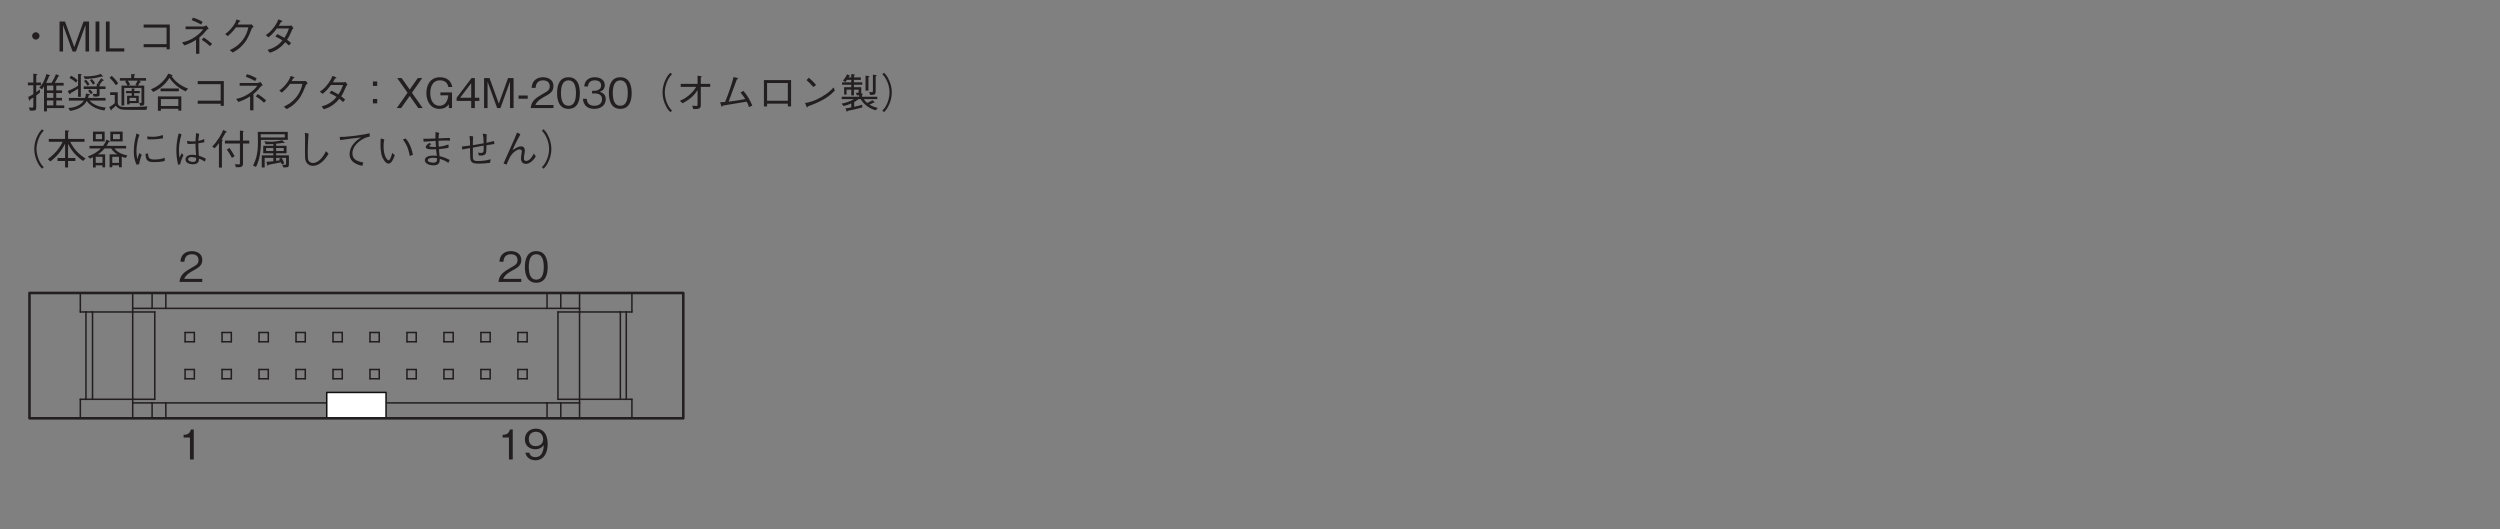 <?xml version="1.0" encoding="UTF-8"?>
<svg xmlns="http://www.w3.org/2000/svg" xmlns:xlink="http://www.w3.org/1999/xlink" width="481.89pt" height="102.05pt" viewBox="0 0 481.89 102.05" version="1.2">
<rect x="0" y="0" width="481.89" height="102.05" fill="#808080" stroke="none"/>
<defs>
<g>
<symbol overflow="visible" id="glyph0-0">
<path style="stroke:none;" d="M 0.797 0.953 L 7.125 0.953 L 7.125 -6.969 L 0.797 -6.969 Z M 3.969 -3.328 L 1.438 -6.578 L 6.484 -6.578 Z M 4.219 -3.016 L 6.734 -6.25 L 6.734 0.234 Z M 1.438 0.547 L 3.969 -2.688 L 6.484 0.547 Z M 1.188 -6.25 L 3.703 -3.016 L 1.188 0.234 Z M 1.188 -6.25 "/>
</symbol>
<symbol overflow="visible" id="glyph0-1">
<path style="stroke:none;" d="M 3.969 -3.719 C 3.578 -3.719 3.25 -3.406 3.25 -3.016 C 3.25 -2.625 3.562 -2.297 3.969 -2.297 C 4.344 -2.297 4.672 -2.609 4.672 -3.016 C 4.672 -3.422 4.344 -3.719 3.969 -3.719 Z M 3.969 -3.719 "/>
</symbol>
<symbol overflow="visible" id="glyph0-2">
<path style="stroke:none;" d="M 6.297 0 L 6.297 -5.781 L 5.234 -5.781 L 3.453 -0.859 L 1.656 -5.781 L 0.609 -5.781 L 0.609 0 L 1.281 0 L 1.281 -5.094 L 3.125 0 L 3.766 0 L 5.609 -5.094 L 5.609 0 Z M 6.297 0 "/>
</symbol>
<symbol overflow="visible" id="glyph0-3">
<path style="stroke:none;" d="M 1.391 0 L 1.391 -5.781 L 0.656 -5.781 L 0.656 0 Z M 1.391 0 "/>
</symbol>
<symbol overflow="visible" id="glyph0-4">
<path style="stroke:none;" d="M 4.141 0 L 4.141 -0.609 L 1.312 -0.609 L 1.312 -5.781 L 0.594 -5.781 L 0.594 0 Z M 4.141 0 "/>
</symbol>
<symbol overflow="visible" id="glyph0-5">
<path style="stroke:none;" d="M 5.906 -0.828 L 5.906 -0.422 L 6.516 -0.422 L 6.516 -5.203 L 1.484 -5.203 L 1.484 -4.609 L 5.906 -4.609 L 5.906 -1.422 L 1.484 -1.422 L 1.484 -0.828 Z M 5.906 -0.828 "/>
</symbol>
<symbol overflow="visible" id="glyph0-6">
<path style="stroke:none;" d="M 3.656 0.438 L 4.297 0.438 L 4.297 -2.703 C 4.969 -3.25 5.391 -3.75 5.734 -4.172 C 5.828 -4.266 5.859 -4.281 6.109 -4.375 L 5.656 -5.031 C 5.578 -5 5.219 -4.828 5.125 -4.828 L 1.641 -4.828 L 1.641 -4.297 L 5.031 -4.297 C 4.797 -3.969 4.453 -3.5 3.562 -2.875 C 2.469 -2.125 1.672 -1.922 0.953 -1.75 L 1.406 -1.172 C 2.547 -1.578 3.016 -1.844 3.656 -2.25 Z M 2.828 -6.047 C 3.312 -5.859 3.938 -5.594 4.625 -5.203 L 4.922 -5.719 C 4.594 -5.922 3.875 -6.312 3.047 -6.531 Z M 4.75 -2.25 C 5.562 -1.75 6 -1.344 6.344 -1.031 L 6.75 -1.484 C 6.391 -1.812 5.703 -2.359 5.125 -2.703 Z M 4.75 -2.25 "/>
</symbol>
<symbol overflow="visible" id="glyph0-7">
<path style="stroke:none;" d="M 3.75 -5.203 C 3.859 -5.391 3.938 -5.562 4.031 -5.734 C 4.172 -5.75 4.281 -5.766 4.281 -5.844 C 4.281 -5.859 4.266 -5.938 4.125 -5.984 L 3.547 -6.188 C 3.438 -5.875 3.297 -5.469 2.812 -4.812 C 2.25 -4.062 1.781 -3.688 1.344 -3.359 L 1.859 -2.969 C 2.703 -3.719 3.078 -4.188 3.422 -4.656 L 5.812 -4.656 C 5.656 -3.984 5.453 -3.141 4.625 -2.094 C 3.75 -1.016 2.922 -0.609 2.219 -0.266 L 2.797 0.203 C 3.484 -0.188 3.875 -0.422 4.422 -0.953 C 5.344 -1.859 5.766 -2.594 6.422 -4.312 C 6.484 -4.453 6.516 -4.531 6.828 -4.781 L 6.453 -5.234 C 6.344 -5.203 6.297 -5.203 6.172 -5.203 Z M 3.75 -5.203 "/>
</symbol>
<symbol overflow="visible" id="glyph0-8">
<path style="stroke:none;" d="M 6.203 -5.031 C 6.078 -4.984 5.828 -4.953 5.703 -4.953 L 3.75 -4.953 C 4.031 -5.406 4.062 -5.453 4.172 -5.688 C 4.234 -5.703 4.438 -5.734 4.438 -5.812 C 4.438 -5.844 4.406 -5.906 4.312 -5.953 L 3.688 -6.203 C 3.578 -5.938 3.406 -5.484 2.875 -4.75 C 2.203 -3.828 1.734 -3.5 1.234 -3.156 L 1.781 -2.734 C 2.125 -3.016 2.641 -3.422 3.375 -4.438 L 5.719 -4.438 C 5.578 -4.031 5.375 -3.469 4.828 -2.625 C 4.609 -2.75 4.203 -3 3.469 -3.359 L 3.094 -2.891 C 3.734 -2.594 4.062 -2.422 4.469 -2.141 C 4.172 -1.797 3.828 -1.391 3.156 -0.984 C 2.5 -0.562 2 -0.438 1.594 -0.328 L 2 0.234 C 2.484 0.078 3.031 -0.078 3.719 -0.578 C 4.359 -1.031 4.719 -1.453 4.984 -1.797 C 5.203 -1.625 5.375 -1.484 5.719 -1.156 L 6.125 -1.625 C 5.875 -1.875 5.609 -2.078 5.344 -2.266 C 5.688 -2.766 5.797 -2.984 6.375 -4.297 C 6.422 -4.359 6.438 -4.375 6.578 -4.5 Z M 6.203 -5.031 "/>
</symbol>
<symbol overflow="visible" id="glyph0-9">
<path style="stroke:none;" d="M 3.172 -3.609 C 3.359 -3.859 3.391 -3.906 3.562 -4.188 L 3.562 0.641 L 4.125 0.641 L 4.125 0 L 7.469 0 L 7.469 -0.516 L 5.922 -0.516 L 5.922 -1.469 L 7.031 -1.469 L 7.031 -1.969 L 5.922 -1.969 L 5.922 -2.906 L 7.031 -2.906 L 7.031 -3.406 L 5.922 -3.406 L 5.922 -4.328 L 7.344 -4.328 L 7.344 -4.859 L 5.625 -4.859 C 5.906 -5.312 6.078 -5.609 6.297 -6.094 C 6.469 -6.078 6.5 -6.141 6.5 -6.172 C 6.5 -6.234 6.422 -6.266 6.375 -6.297 L 5.859 -6.531 C 5.656 -5.953 5.344 -5.406 5.016 -4.859 L 3.969 -4.859 C 4.172 -5.266 4.344 -5.625 4.547 -6.172 C 4.594 -6.172 4.734 -6.188 4.734 -6.266 C 4.734 -6.312 4.703 -6.328 4.609 -6.359 L 4.031 -6.562 C 3.812 -5.766 3.453 -4.75 2.641 -3.938 Z M 5.359 -1.969 L 4.125 -1.969 L 4.125 -2.906 L 5.359 -2.906 Z M 5.359 -3.406 L 4.125 -3.406 L 4.125 -4.328 L 5.359 -4.328 Z M 5.359 -0.516 L 4.125 -0.516 L 4.125 -1.469 L 5.359 -1.469 Z M 0.656 -1.625 C 0.672 -1.516 0.703 -1.438 0.781 -1.438 C 0.875 -1.438 0.891 -1.5 0.922 -1.688 C 1.156 -1.812 1.281 -1.891 1.5 -2.031 L 1.5 -0.391 C 1.5 -0.188 1.5 -0.078 1.25 -0.078 C 1.203 -0.078 1.031 -0.078 0.656 -0.141 L 0.844 0.5 C 0.953 0.5 1.406 0.5 1.547 0.484 C 1.938 0.484 2.062 0.344 2.062 -0.094 L 2.062 -2.422 C 2.391 -2.656 2.594 -2.828 2.766 -2.969 L 2.766 -3.609 C 2.562 -3.438 2.391 -3.297 2.062 -3.062 L 2.062 -4.391 L 2.969 -4.391 L 2.969 -4.922 L 2.062 -4.922 L 2.062 -6.297 C 2.172 -6.359 2.281 -6.391 2.281 -6.469 C 2.281 -6.531 2.156 -6.547 2.125 -6.547 L 1.5 -6.625 L 1.5 -4.922 L 0.453 -4.922 L 0.453 -4.391 L 1.5 -4.391 L 1.5 -2.672 C 0.969 -2.344 0.672 -2.219 0.516 -2.156 Z M 0.656 -1.625 "/>
</symbol>
<symbol overflow="visible" id="glyph0-10">
<path style="stroke:none;" d="M 7 -6.094 C 7 -6.125 6.969 -6.172 6.938 -6.203 L 6.562 -6.578 C 5.719 -6.203 4.516 -6.109 3.859 -6.109 C 3.609 -6.109 3.422 -6.109 3.25 -6.125 L 3.516 -5.609 C 4.438 -5.625 5.438 -5.719 6.719 -6.078 C 6.812 -6.047 6.859 -6.047 6.906 -6.047 C 6.953 -6.047 7 -6.047 7 -6.094 Z M 5.469 -4.781 C 5.328 -5.031 5.172 -5.266 4.844 -5.594 L 4.5 -5.344 C 4.781 -5 4.922 -4.797 5.078 -4.516 Z M 7.484 -3.672 L 7.484 -4.172 L 6.344 -4.172 L 6.344 -4.484 C 6.469 -4.578 6.5 -4.609 6.484 -4.688 C 6.672 -4.922 6.766 -5.031 6.922 -5.266 C 7.062 -5.25 7.156 -5.25 7.156 -5.328 C 7.156 -5.375 7.125 -5.406 7.078 -5.438 L 6.641 -5.75 C 6.531 -5.562 6.344 -5.266 6.016 -4.875 L 6.25 -4.719 L 5.812 -4.734 L 5.812 -4.172 L 3.281 -4.172 L 3.281 -3.672 L 5.812 -3.672 L 5.812 -2.875 C 5.812 -2.766 5.812 -2.703 5.609 -2.703 C 5.453 -2.703 5.188 -2.719 5.031 -2.734 L 5.219 -2.203 C 6.203 -2.203 6.344 -2.203 6.344 -2.703 L 6.344 -3.672 Z M 4.391 -4.562 C 4.25 -4.844 4.062 -5.125 3.719 -5.469 L 3.344 -5.219 C 3.609 -4.953 3.781 -4.719 4 -4.312 Z M 5.031 -2.953 C 4.844 -3.219 4.719 -3.375 4.469 -3.594 L 4.141 -3.297 C 4.406 -3.016 4.547 -2.844 4.672 -2.672 Z M 2.109 -5.359 C 1.828 -5.625 1.5 -5.906 0.828 -6.234 L 0.547 -5.797 C 0.922 -5.594 1.234 -5.422 1.812 -4.906 Z M 2.906 -6.469 C 2.906 -6.516 2.859 -6.531 2.75 -6.547 L 2.203 -6.578 L 2.203 -4.312 C 1.844 -4.062 1.328 -3.734 0.188 -3.281 L 0.5 -2.766 C 0.531 -2.719 0.578 -2.656 0.641 -2.656 C 0.734 -2.656 0.734 -2.781 0.734 -2.875 C 1.156 -3.078 1.516 -3.297 2.203 -3.734 L 2.203 -2.156 L 2.734 -2.156 L 2.734 -6.312 C 2.844 -6.359 2.906 -6.391 2.906 -6.469 Z M 7.516 -0.109 C 6.859 -0.172 6.203 -0.297 5.609 -0.578 C 4.938 -0.875 4.609 -1.234 4.406 -1.438 L 7.5 -1.438 L 7.5 -1.953 L 4.125 -1.953 C 4.172 -2.078 4.172 -2.125 4.266 -2.469 C 4.344 -2.484 4.484 -2.531 4.484 -2.625 C 4.484 -2.672 4.422 -2.688 4.328 -2.703 L 3.719 -2.797 C 3.672 -2.453 3.641 -2.25 3.547 -1.953 L 0.422 -1.953 L 0.422 -1.438 L 3.312 -1.438 C 2.781 -0.609 1.688 -0.094 0.328 -0.016 L 0.656 0.547 C 2.297 0.312 3.391 -0.438 3.875 -1.359 C 4.781 -0.078 6.312 0.328 7.281 0.469 Z M 7.516 -0.109 "/>
</symbol>
<symbol overflow="visible" id="glyph0-11">
<path style="stroke:none;" d="M 2.641 -4.328 L 2.641 -0.484 L 3.172 -0.484 L 3.172 -3.875 L 6.5 -3.875 L 6.5 -1.203 C 6.5 -1.031 6.469 -0.984 6.328 -0.984 C 6.25 -0.984 6.141 -1 6.078 -1.016 L 6.234 -0.453 C 6.75 -0.438 7.031 -0.469 7.031 -0.891 L 7.031 -4.328 L 5.828 -4.328 C 5.984 -4.578 6.062 -4.703 6.172 -4.938 C 6.297 -4.953 6.375 -4.953 6.375 -5.016 C 6.375 -5.047 6.312 -5.109 6.281 -5.125 L 6 -5.281 L 7.375 -5.281 L 7.375 -5.781 L 5.094 -5.781 L 5.094 -6.297 C 5.156 -6.344 5.266 -6.391 5.266 -6.453 C 5.266 -6.516 5.188 -6.516 5.141 -6.516 L 4.516 -6.562 L 4.516 -5.781 L 2.328 -5.781 L 2.328 -5.281 L 3.625 -5.281 L 3.344 -5.094 C 3.594 -4.766 3.734 -4.484 3.812 -4.328 Z M 3.938 -4.328 L 4.312 -4.547 C 4.172 -4.812 4 -5.094 3.875 -5.281 L 5.75 -5.281 C 5.625 -4.984 5.453 -4.719 5.328 -4.516 L 5.594 -4.328 Z M 5.078 -3.547 C 5.125 -3.562 5.219 -3.609 5.219 -3.672 C 5.219 -3.734 5.141 -3.734 5.078 -3.75 L 4.609 -3.781 L 4.609 -3.281 L 3.516 -3.281 L 3.516 -2.859 L 4.609 -2.859 L 4.609 -2.375 L 3.719 -2.375 L 3.719 -0.703 L 4.203 -0.703 L 4.203 -0.953 L 5.969 -0.953 L 5.969 -2.375 L 5.078 -2.375 L 5.078 -2.859 L 6.156 -2.859 L 6.156 -3.281 L 5.078 -3.281 Z M 4.203 -1.359 L 4.203 -1.969 L 5.469 -1.969 L 5.469 -1.359 Z M 0.344 -5.859 C 0.859 -5.359 1.172 -4.969 1.547 -4.406 L 2 -4.766 C 1.734 -5.188 1.453 -5.594 0.766 -6.203 Z M 7.641 -0.328 C 6.391 -0.219 4.766 -0.188 3.484 -0.188 C 2.938 -0.188 1.922 -0.188 1.922 -1.031 L 1.922 -3.047 L 0.453 -3.047 L 0.453 -2.516 L 1.344 -2.516 L 1.344 -0.953 C 1.062 -0.703 0.828 -0.484 0.281 -0.188 L 0.547 0.328 C 0.609 0.422 0.641 0.438 0.672 0.438 C 0.766 0.438 0.766 0.297 0.766 0.219 C 1.016 0.047 1.234 -0.141 1.547 -0.453 C 2.141 0.344 2.781 0.344 4.156 0.344 L 7.438 0.344 Z M 7.641 -0.328 "/>
</symbol>
<symbol overflow="visible" id="glyph0-12">
<path style="stroke:none;" d="M 6.25 0.5 L 6.25 -2.25 L 1.734 -2.25 L 1.734 0.531 L 2.312 0.531 L 2.312 0.141 L 5.672 0.141 L 5.672 0.5 Z M 5.672 -0.391 L 2.312 -0.391 L 2.312 -1.734 L 5.672 -1.734 Z M 7.547 -3.75 C 6.859 -4 6.203 -4.344 5.625 -4.797 C 4.906 -5.359 4.547 -5.906 4.375 -6.141 C 4.438 -6.156 4.547 -6.172 4.547 -6.266 C 4.547 -6.297 4.5 -6.359 4.391 -6.406 L 3.75 -6.641 C 2.766 -4.734 1.219 -3.953 0.391 -3.609 L 0.828 -3.109 C 2.562 -3.875 3.453 -5.031 3.969 -5.812 C 4.594 -4.844 5.719 -3.812 7.094 -3.219 Z M 5.766 -3.234 L 5.766 -3.781 L 2.25 -3.781 L 2.25 -3.234 Z M 5.766 -3.234 "/>
</symbol>
<symbol overflow="visible" id="glyph0-13">
<path style="stroke:none;" d="M 4.375 -5.125 L 3.547 -5.125 L 3.547 -4.266 L 4.375 -4.266 Z M 4.375 -1.75 L 3.547 -1.75 L 3.547 -0.906 L 4.375 -0.906 Z M 4.375 -1.75 "/>
</symbol>
<symbol overflow="visible" id="glyph0-14">
<path style="stroke:none;" d="M 5.219 0 L 3.141 -2.953 L 5.125 -5.781 L 4.266 -5.781 L 2.719 -3.562 L 1.156 -5.781 L 0.297 -5.781 L 2.297 -2.953 L 0.219 0 L 1.062 0 L 2.719 -2.344 L 4.359 0 Z M 5.219 0 "/>
</symbol>
<symbol overflow="visible" id="glyph0-15">
<path style="stroke:none;" d="M 5.484 -4.062 C 5.297 -5.188 4.5 -5.938 3.141 -5.938 C 1.062 -5.938 0.5 -4.203 0.5 -2.891 C 0.5 -1.172 1.406 0.156 3 0.156 C 4.062 0.156 4.484 -0.328 4.828 -0.719 L 4.828 0 L 5.438 0 L 5.438 -3.016 L 3.203 -3.016 L 3.203 -2.453 L 4.734 -2.453 C 4.688 -2.062 4.484 -0.438 3.016 -0.438 C 1.812 -0.438 1.25 -1.562 1.25 -2.875 C 1.25 -3.469 1.359 -5.344 3.125 -5.344 C 4.438 -5.344 4.656 -4.406 4.734 -4.062 Z M 5.484 -4.062 "/>
</symbol>
<symbol overflow="visible" id="glyph0-16">
<path style="stroke:none;" d="M 4.688 -1.375 L 4.688 -1.984 L 3.828 -1.984 L 3.828 -5.781 L 3.188 -5.781 L 0.312 -1.984 L 0.312 -1.375 L 3.125 -1.375 L 3.125 0 L 3.828 0 L 3.828 -1.375 Z M 3.125 -1.984 L 0.984 -1.984 L 3.125 -4.797 Z M 3.125 -1.984 "/>
</symbol>
<symbol overflow="visible" id="glyph0-17">
<path style="stroke:none;" d="M 2.125 -1.797 L 2.125 -2.422 L 0.359 -2.422 L 0.359 -1.797 Z M 2.125 -1.797 "/>
</symbol>
<symbol overflow="visible" id="glyph0-18">
<path style="stroke:none;" d="M 4.594 0 L 4.594 -0.594 L 1.109 -0.594 C 1.281 -0.953 1.469 -1.453 2.938 -2.234 C 4 -2.797 4.594 -3.234 4.594 -4.25 C 4.594 -5.562 3.406 -5.938 2.578 -5.938 C 2.297 -5.938 1.453 -5.891 0.906 -5.281 C 0.453 -4.781 0.422 -4.219 0.391 -3.891 L 1.156 -3.891 C 1.172 -4.203 1.234 -5.344 2.594 -5.344 C 3.125 -5.344 3.875 -5.125 3.875 -4.219 C 3.875 -3.484 3.484 -3.266 2.625 -2.781 C 1.172 -1.953 0.328 -1.375 0.203 0 Z M 4.594 0 "/>
</symbol>
<symbol overflow="visible" id="glyph0-19">
<path style="stroke:none;" d="M 4.688 -2.891 C 4.688 -4.328 4.266 -5.938 2.5 -5.938 C 0.719 -5.938 0.297 -4.344 0.297 -2.891 C 0.297 -1.438 0.719 0.156 2.5 0.156 C 4.266 0.156 4.688 -1.438 4.688 -2.891 Z M 3.938 -2.891 C 3.938 -1.547 3.609 -0.438 2.5 -0.438 C 1.391 -0.438 1.047 -1.531 1.047 -2.891 C 1.047 -4.188 1.359 -5.344 2.5 -5.344 C 3.609 -5.344 3.938 -4.234 3.938 -2.891 Z M 3.938 -2.891 "/>
</symbol>
<symbol overflow="visible" id="glyph0-20">
<path style="stroke:none;" d="M 4.688 -1.688 C 4.688 -2.812 3.828 -3.031 3.5 -3.125 C 3.75 -3.203 4.5 -3.453 4.5 -4.422 C 4.5 -5.328 3.734 -5.938 2.578 -5.938 C 1.688 -5.938 0.656 -5.562 0.531 -4.156 L 1.25 -4.156 C 1.281 -4.375 1.312 -4.672 1.547 -4.953 C 1.797 -5.25 2.188 -5.344 2.578 -5.344 C 3.547 -5.344 3.797 -4.797 3.797 -4.344 C 3.797 -3.578 3 -3.328 2.562 -3.328 L 2.047 -3.328 L 2.047 -2.812 L 2.656 -2.812 C 3.266 -2.812 3.969 -2.547 3.969 -1.703 C 3.969 -1 3.484 -0.438 2.5 -0.438 C 1.109 -0.438 1.047 -1.484 1.016 -1.781 L 0.297 -1.781 C 0.328 -1.484 0.344 -1.062 0.672 -0.625 C 1.094 -0.016 1.828 0.156 2.484 0.156 C 3.875 0.156 4.688 -0.672 4.688 -1.688 Z M 4.688 -1.688 "/>
</symbol>
<symbol overflow="visible" id="glyph0-21">
<path style="stroke:none;" d="M 7.141 -6.812 C 6.828 -6.469 6.625 -6.25 6.391 -5.812 C 5.906 -4.953 5.641 -3.969 5.641 -3.016 C 5.641 -2.047 5.906 -1.062 6.391 -0.203 C 6.625 0.234 6.828 0.453 7.141 0.797 L 7.469 0.5 C 7.156 0.172 6.984 -0.031 6.75 -0.453 C 6.328 -1.234 6.078 -2.156 6.078 -3.016 C 6.078 -3.859 6.328 -4.781 6.75 -5.562 C 6.984 -6 7.156 -6.188 7.469 -6.531 Z M 7.141 -6.812 "/>
</symbol>
<symbol overflow="visible" id="glyph0-22">
<path style="stroke:none;" d="M 4.469 -0.75 C 4.469 -0.438 4.438 -0.406 4.172 -0.406 C 4.031 -0.406 3.672 -0.422 3.422 -0.453 L 3.656 0.203 C 4.766 0.219 5.094 0.094 5.094 -0.594 L 5.094 -4.078 L 6.906 -4.078 L 6.906 -4.656 L 5.094 -4.656 L 5.094 -5.891 C 5.25 -6 5.266 -6.016 5.266 -6.062 C 5.266 -6.109 5.203 -6.141 5.141 -6.141 L 4.469 -6.234 L 4.469 -4.656 L 1.219 -4.656 L 1.219 -4.078 L 4.188 -4.078 C 3.922 -3.641 3.625 -3.141 2.797 -2.453 C 2.031 -1.812 1.484 -1.578 1.047 -1.406 L 1.578 -0.922 C 3.359 -1.875 4 -2.719 4.469 -3.469 Z M 4.469 -0.75 "/>
</symbol>
<symbol overflow="visible" id="glyph0-23">
<path style="stroke:none;" d="M 7.094 -0.469 C 6.688 -1.484 6.156 -2.391 5.391 -3.312 L 4.812 -2.984 C 5.25 -2.5 5.578 -1.984 5.734 -1.734 C 4.672 -1.516 3.609 -1.359 2.531 -1.234 C 2.938 -2.359 4 -5.25 4.109 -5.516 C 4.219 -5.562 4.359 -5.609 4.359 -5.688 C 4.359 -5.75 4.266 -5.781 4.219 -5.797 L 3.484 -5.984 C 3.234 -4.906 2.422 -2.5 1.844 -1.172 C 1.172 -1.109 1.016 -1.125 0.891 -1.141 L 1.109 -0.406 C 1.141 -0.359 1.156 -0.266 1.234 -0.266 C 1.281 -0.266 1.297 -0.281 1.422 -0.469 C 1.562 -0.484 1.594 -0.484 2.5 -0.656 C 4.578 -1 4.812 -1.031 6 -1.234 C 6.141 -1 6.328 -0.641 6.453 -0.188 Z M 7.094 -0.469 "/>
</symbol>
<symbol overflow="visible" id="glyph0-24">
<path style="stroke:none;" d="M 6.016 -0.844 L 6.016 -0.312 L 6.641 -0.312 L 6.641 -5.391 L 1.406 -5.391 L 1.406 -0.312 L 2.016 -0.312 L 2.016 -0.844 Z M 6.016 -1.406 L 2.016 -1.406 L 2.016 -4.828 L 6.016 -4.828 Z M 6.016 -1.406 "/>
</symbol>
<symbol overflow="visible" id="glyph0-25">
<path style="stroke:none;" d="M 3.531 -4.453 C 3.062 -5.031 2.391 -5.625 2.141 -5.844 L 1.688 -5.391 C 2.156 -4.969 2.609 -4.531 3 -4.047 Z M 6.891 -3.969 C 6.438 -3.469 5.891 -2.875 4.5 -2.094 C 3.047 -1.266 2.188 -1.109 1.406 -0.969 L 1.672 -0.312 C 1.719 -0.219 1.766 -0.125 1.828 -0.125 C 1.875 -0.125 1.953 -0.312 1.969 -0.328 C 5.312 -1.531 6.281 -2.5 7.156 -3.375 Z M 6.891 -3.969 "/>
</symbol>
<symbol overflow="visible" id="glyph0-26">
<path style="stroke:none;" d="M 1.266 -5.016 C 1.375 -5.172 1.438 -5.25 1.562 -5.438 L 2.391 -5.438 L 2.391 -4.953 L 0.625 -4.953 L 0.625 -4.5 L 2.391 -4.5 L 2.391 -4.016 L 1.016 -4.016 L 1.016 -2.594 L 1.484 -2.594 L 1.484 -3.547 L 2.391 -3.547 L 2.391 -2.438 L 2.906 -2.438 L 2.906 -3.547 L 3.812 -3.547 L 3.812 -3.172 C 3.812 -2.938 3.797 -2.922 3.281 -2.938 L 3.469 -2.453 C 3.672 -2.453 3.766 -2.453 3.906 -2.469 L 3.906 -2.188 L 0.547 -2.188 L 0.547 -1.719 L 2.906 -1.719 C 2.219 -1.297 1.375 -1.031 0.531 -0.844 L 0.906 -0.391 C 1.516 -0.531 1.891 -0.672 2.391 -0.891 L 2.391 -0.125 C 1.719 0.031 1.5 0.031 1.297 0.047 L 1.438 0.516 C 1.469 0.625 1.484 0.688 1.562 0.688 C 1.594 0.688 1.625 0.672 1.719 0.531 C 2.531 0.375 3.297 0.219 4.5 -0.109 L 4.516 -0.641 C 3.906 -0.453 3.609 -0.391 2.953 -0.25 L 2.953 -1.156 C 3.125 -1.25 3.234 -1.297 3.781 -1.719 L 4.203 -1.719 C 4.906 -0.531 6.016 0.109 7.078 0.438 L 7.516 -0.016 C 6.703 -0.219 6.266 -0.453 5.906 -0.672 C 6.312 -0.828 6.516 -0.953 6.641 -1.031 C 6.766 -1.031 6.891 -1.016 6.891 -1.094 C 6.891 -1.109 6.875 -1.141 6.797 -1.219 L 6.484 -1.516 C 6.328 -1.422 5.953 -1.188 5.469 -0.984 C 5.125 -1.266 5.016 -1.375 4.828 -1.719 L 7.406 -1.719 L 7.406 -2.188 L 4.469 -2.188 L 4.469 -2.562 C 4.547 -2.594 4.656 -2.641 4.656 -2.703 C 4.656 -2.75 4.594 -2.766 4.562 -2.781 L 4.297 -2.812 C 4.312 -2.906 4.312 -2.922 4.312 -3.078 L 4.312 -4.016 L 2.906 -4.016 L 2.906 -4.5 L 4.516 -4.5 L 4.516 -4.953 L 2.906 -4.953 L 2.906 -5.438 L 4.234 -5.438 L 4.234 -5.906 L 2.906 -5.906 L 2.906 -6.25 C 3.031 -6.312 3.094 -6.344 3.094 -6.391 C 3.094 -6.469 3 -6.484 2.922 -6.484 L 2.391 -6.562 L 2.391 -5.906 L 1.859 -5.906 C 1.891 -5.953 1.891 -5.969 1.969 -6.094 C 2.094 -6.109 2.156 -6.109 2.156 -6.188 C 2.156 -6.234 2.125 -6.25 2.031 -6.297 L 1.578 -6.5 C 1.422 -6.141 1.234 -5.812 0.797 -5.281 Z M 5.141 -3.359 L 5.703 -3.359 L 5.703 -5.938 C 5.812 -6 5.875 -6.031 5.875 -6.094 C 5.875 -6.156 5.797 -6.172 5.719 -6.172 L 5.141 -6.25 Z M 6.562 -6.422 L 6.562 -3.516 C 6.562 -3.141 6.562 -3.062 6.297 -3.062 C 6.188 -3.062 6.094 -3.078 5.859 -3.109 L 6.016 -2.531 C 6.828 -2.531 7.094 -2.531 7.094 -3.234 L 7.094 -6.109 C 7.203 -6.172 7.281 -6.234 7.281 -6.281 C 7.281 -6.359 7.156 -6.359 7.094 -6.375 Z M 6.562 -6.422 "/>
</symbol>
<symbol overflow="visible" id="glyph0-27">
<path style="stroke:none;" d="M 0.781 0.797 C 1.094 0.453 1.297 0.234 1.531 -0.203 C 2.016 -1.062 2.281 -2.047 2.281 -3.016 C 2.281 -3.969 2.016 -4.953 1.531 -5.812 C 1.297 -6.25 1.094 -6.469 0.781 -6.812 L 0.453 -6.531 C 0.766 -6.188 0.938 -6 1.172 -5.562 C 1.594 -4.781 1.844 -3.859 1.844 -3.016 C 1.844 -2.156 1.594 -1.234 1.172 -0.453 C 0.938 -0.031 0.766 0.172 0.453 0.5 Z M 0.781 0.797 "/>
</symbol>
<symbol overflow="visible" id="glyph0-28">
<path style="stroke:none;" d="M 7.609 -1.172 C 6.438 -1.906 5.422 -2.844 4.641 -4.391 L 7.406 -4.391 L 7.406 -4.953 L 4.234 -4.953 L 4.234 -6.312 C 4.344 -6.375 4.422 -6.406 4.422 -6.484 C 4.422 -6.547 4.281 -6.547 4.25 -6.562 L 3.656 -6.594 L 3.656 -4.953 L 0.516 -4.953 L 0.516 -4.391 L 3.203 -4.391 C 2.547 -3.062 1.531 -1.922 0.328 -1.047 L 0.812 -0.609 C 2.125 -1.594 3.047 -2.781 3.656 -4.031 L 3.656 -1.266 L 2.203 -1.266 L 2.203 -0.688 L 3.656 -0.688 L 3.656 0.547 L 4.234 0.547 L 4.234 -0.688 L 5.641 -0.688 L 5.641 -1.266 L 4.234 -1.266 L 4.234 -4.031 C 4.797 -2.812 5.625 -1.781 7.109 -0.703 Z M 7.609 -1.172 "/>
</symbol>
<symbol overflow="visible" id="glyph0-29">
<path style="stroke:none;" d="M 2.078 -1.984 C 2.297 -2.125 2.812 -2.484 3.344 -3.109 L 4.609 -3.109 C 4.984 -2.5 5.531 -2.141 5.781 -1.984 L 4.312 -1.984 L 4.312 0.516 L 4.828 0.516 L 4.828 0.141 L 6.125 0.141 L 6.125 0.516 L 6.656 0.516 L 6.656 -1.531 C 6.938 -1.422 7.109 -1.359 7.406 -1.281 L 7.75 -1.75 C 6.656 -1.984 5.719 -2.438 5.25 -3.109 L 7.5 -3.109 L 7.5 -3.609 L 3.719 -3.609 C 3.906 -3.891 4.016 -4.078 4.141 -4.359 C 4.25 -4.375 4.375 -4.391 4.375 -4.453 C 4.375 -4.469 4.375 -4.516 4.25 -4.578 L 3.719 -4.828 C 3.531 -4.312 3.328 -3.984 3.062 -3.609 L 0.438 -3.609 L 0.438 -3.109 L 2.625 -3.109 C 1.609 -2.078 0.469 -1.719 0.109 -1.578 L 0.516 -1.156 C 0.812 -1.281 0.953 -1.344 1.109 -1.422 L 1.109 0.547 L 1.641 0.547 L 1.641 0.141 L 2.938 0.141 L 2.938 0.531 L 3.453 0.531 L 3.453 -1.984 Z M 2.938 -0.328 L 1.641 -0.328 L 1.641 -1.5 L 2.938 -1.5 Z M 6.125 -0.328 L 4.828 -0.328 L 4.828 -1.5 L 6.125 -1.5 Z M 1.109 -4.469 L 3.359 -4.469 L 3.359 -6.359 L 1.109 -6.359 Z M 2.844 -4.906 L 1.641 -4.906 L 1.641 -5.875 L 2.844 -5.875 Z M 4.453 -4.469 L 6.828 -4.469 L 6.828 -6.359 L 4.453 -6.359 Z M 6.297 -4.906 L 4.969 -4.906 L 4.969 -5.875 L 6.297 -5.875 Z M 6.297 -4.906 "/>
</symbol>
<symbol overflow="visible" id="glyph0-30">
<path style="stroke:none;" d="M 1.547 -6 C 1.531 -5.922 1.516 -5.875 1.453 -5.531 C 1.422 -5.359 1.406 -5.281 1.234 -4.547 C 1.141 -4.125 1.047 -3.188 1.047 -2.516 C 1.047 -1.453 1.234 -0.812 1.562 0 L 2.062 -0.062 C 2.281 -1.172 2.469 -1.625 2.578 -1.891 L 2.125 -2.219 C 1.875 -1.484 1.812 -1.312 1.719 -1.047 C 1.688 -1.219 1.688 -1.25 1.656 -1.484 C 1.609 -1.844 1.562 -2.172 1.562 -2.609 C 1.562 -3.141 1.625 -3.672 1.719 -4.188 C 1.859 -5.016 2 -5.391 2.141 -5.75 Z M 3.688 -4.891 C 3.797 -4.875 3.875 -4.859 4.094 -4.859 C 4.891 -4.859 5.469 -4.859 6.688 -5.062 L 6.656 -5.703 C 5.922 -5.438 5.156 -5.359 4.766 -5.359 C 4.156 -5.359 3.828 -5.406 3.625 -5.438 Z M 3.312 -2.078 C 3.328 -0.562 4 -0.484 5 -0.484 C 6.141 -0.484 6.594 -0.594 7.016 -0.703 L 7.016 -1.312 C 6.484 -1.141 5.984 -0.984 5.031 -0.984 C 4.469 -0.984 3.984 -1.047 3.844 -1.641 C 3.828 -1.719 3.812 -2.078 3.812 -2.156 Z M 3.312 -2.078 "/>
</symbol>
<symbol overflow="visible" id="glyph0-31">
<path style="stroke:none;" d="M 7.016 -1.156 C 6.422 -1.453 6.047 -1.578 5.656 -1.719 C 5.578 -2.719 5.562 -3.531 5.562 -4.109 C 6.141 -4.188 6.453 -4.25 6.719 -4.312 L 6.703 -4.922 C 6.469 -4.812 6.188 -4.688 5.562 -4.578 C 5.578 -4.766 5.609 -5.375 5.734 -5.922 L 5.125 -6.078 C 5.078 -5.547 5.031 -4.875 5.016 -4.484 C 4.844 -4.484 4.688 -4.469 4.375 -4.469 C 3.859 -4.469 3.672 -4.516 3.375 -4.578 L 3.484 -3.984 C 3.797 -3.969 4.438 -3.969 5.016 -4.031 C 5.016 -3.5 5.031 -3.328 5.125 -1.812 C 4.859 -1.875 4.594 -1.891 4.328 -1.891 C 3.422 -1.891 3.094 -1.406 3.094 -0.984 C 3.094 -0.266 3.969 -0.062 4.516 -0.062 C 5.594 -0.062 5.672 -0.672 5.703 -1.156 C 5.969 -1.047 6.234 -0.953 6.828 -0.578 Z M 5.141 -1.312 C 5.156 -0.844 5.141 -0.516 4.547 -0.516 C 4.047 -0.516 3.594 -0.719 3.594 -1.031 C 3.594 -1.156 3.656 -1.453 4.25 -1.453 C 4.438 -1.453 4.766 -1.406 5.141 -1.312 Z M 2.078 -0.062 C 2.109 -0.297 2.125 -0.453 2.344 -1 C 2.5 -1.406 2.625 -1.641 2.703 -1.812 L 2.359 -2.203 C 2.297 -2.078 2 -1.469 1.938 -1.344 C 1.891 -1.75 1.828 -2.078 1.828 -2.797 C 1.828 -3.641 1.938 -4.484 2.328 -5.844 L 1.781 -6.016 C 1.484 -4.953 1.328 -3.844 1.328 -2.734 C 1.328 -2.047 1.406 -0.891 1.672 0.047 Z M 2.078 -0.062 "/>
</symbol>
<symbol overflow="visible" id="glyph0-32">
<path style="stroke:none;" d="M 6.25 -4.062 L 7.453 -4.062 L 7.453 -4.625 L 6.25 -4.625 L 6.25 -6.25 C 6.297 -6.281 6.375 -6.344 6.375 -6.406 C 6.375 -6.438 6.328 -6.469 6.25 -6.484 L 5.656 -6.562 L 5.656 -4.625 L 2.766 -4.625 L 2.766 -4.062 L 5.656 -4.062 L 5.656 -0.297 C 5.656 -0.078 5.594 -0.031 5.406 -0.031 C 5.172 -0.031 4.938 -0.047 4.703 -0.078 L 4.875 0.5 L 5.5 0.5 C 5.797 0.5 6.25 0.453 6.25 -0.203 Z M 3.141 -2.891 C 3.359 -2.578 3.797 -1.938 4.109 -1.297 L 4.641 -1.625 C 4.469 -1.953 3.859 -2.922 3.625 -3.219 Z M 0.781 -3.141 C 1.016 -3.375 1.391 -3.812 1.609 -4.141 L 1.609 0.578 L 2.188 0.578 L 2.188 -4.484 C 2.281 -4.578 2.328 -4.641 2.328 -4.688 C 2.328 -4.766 2.219 -4.828 2.125 -4.859 C 2.281 -5.078 2.75 -5.906 2.891 -6.172 C 2.969 -6.188 3.094 -6.203 3.094 -6.297 C 3.094 -6.344 3.016 -6.391 2.969 -6.422 L 2.438 -6.688 C 2.266 -6.297 2.016 -5.734 1.531 -5.016 C 1.188 -4.469 0.781 -3.938 0.312 -3.484 Z M 0.781 -3.141 "/>
</symbol>
<symbol overflow="visible" id="glyph0-33">
<path style="stroke:none;" d="M 7.172 -0.078 L 7.172 -1.781 L 4.703 -1.781 L 4.703 -2.188 L 6.719 -2.188 L 6.719 -3.625 L 4.703 -3.625 L 4.703 -4.031 C 5.188 -4.062 5.516 -4.109 6.031 -4.188 C 6.078 -4.172 6.172 -4.141 6.25 -4.141 C 6.281 -4.141 6.328 -4.156 6.328 -4.203 C 6.328 -4.25 6.297 -4.297 6.281 -4.312 L 5.875 -4.703 C 4.938 -4.469 4.141 -4.406 3.625 -4.406 C 3.125 -4.406 2.703 -4.453 2.438 -4.5 L 2.703 -3.922 C 3.078 -3.906 3.766 -3.938 4.172 -3.969 L 4.172 -3.625 L 2.219 -3.625 L 2.219 -2.188 L 4.172 -2.188 L 4.172 -1.781 L 1.938 -1.781 L 1.938 0.547 L 2.5 0.547 L 2.5 -1.297 L 4.172 -1.297 L 4.172 -0.641 C 3.859 -0.609 3.297 -0.562 2.828 -0.531 L 3 0.094 C 3.016 0.141 3.031 0.219 3.078 0.219 C 3.172 0.219 3.203 0.094 3.219 0.031 C 4.656 -0.219 5.469 -0.406 5.609 -0.438 C 5.703 -0.281 5.75 -0.172 5.781 -0.062 L 6.281 -0.234 C 6.109 -0.688 5.922 -1.062 5.781 -1.297 L 6.625 -1.297 L 6.625 -0.25 C 6.625 -0.016 6.594 0.047 6.312 0.047 C 6.156 0.047 5.969 0.031 5.859 0.031 L 6.109 0.547 C 7.062 0.547 7.172 0.5 7.172 -0.078 Z M 6.172 -2.625 L 4.703 -2.625 L 4.703 -3.203 L 6.172 -3.203 Z M 4.172 -2.625 L 2.781 -2.625 L 2.781 -3.203 L 4.172 -3.203 Z M 6.375 -5.234 L 1.75 -5.234 C 1.75 -5.5 1.75 -5.609 1.734 -5.844 L 6.375 -5.844 Z M 5.719 -1.297 L 5.281 -1.125 C 5.359 -0.984 5.391 -0.922 5.422 -0.844 C 5.125 -0.781 5.031 -0.766 4.703 -0.719 L 4.703 -1.297 Z M 6.953 -4.766 L 6.953 -6.312 L 1.172 -6.312 C 1.203 -5.281 1.203 -4.625 1.203 -4.297 C 1.203 -2 0.781 -0.891 0.266 0.188 L 0.828 0.453 C 1.219 -0.312 1.453 -1.141 1.594 -1.984 C 1.797 -3.25 1.781 -4.344 1.781 -4.766 Z M 6.953 -4.766 "/>
</symbol>
<symbol overflow="visible" id="glyph0-34">
<path style="stroke:none;" d="M 2.312 -6.125 C 2.359 -5.766 2.359 -5.359 2.359 -5 C 2.359 -4.672 2.344 -3.062 2.344 -2.688 C 2.344 -1.391 2.359 -1.125 2.469 -0.766 C 2.609 -0.281 3.078 0.234 3.859 0.234 C 5.516 0.234 6.609 -1.625 6.891 -2.094 L 6.391 -2.594 C 5.438 -0.609 4.359 -0.312 3.859 -0.312 C 3.656 -0.312 3.188 -0.391 2.984 -0.875 C 2.938 -0.969 2.875 -1.141 2.875 -2.109 C 2.875 -2.297 2.875 -4.375 3.047 -5.984 Z M 2.312 -6.125 "/>
</symbol>
<symbol overflow="visible" id="glyph0-35">
<path style="stroke:none;" d="M 1.219 -4.719 C 2.531 -4.906 4.078 -5.125 5.234 -5.234 C 4.781 -4.953 4.484 -4.766 4.125 -4.391 C 3.562 -3.844 3.016 -3.031 3.016 -2.016 C 3.016 -0.359 4.688 0.062 5.453 0.25 L 5.672 -0.391 C 4.141 -0.703 3.562 -1.156 3.562 -2.172 C 3.562 -2.578 3.703 -3.516 4.812 -4.406 C 5.422 -4.906 6.141 -5.281 6.906 -5.406 L 6.875 -6.047 C 6.312 -5.906 5.875 -5.797 4.109 -5.562 C 2.328 -5.344 1.812 -5.328 1.094 -5.328 Z M 1.219 -4.719 "/>
</symbol>
<symbol overflow="visible" id="glyph0-36">
<path style="stroke:none;" d="M 1.094 -5.047 C 1.078 -4.828 1.047 -4.453 1.047 -3.906 C 1.047 -3.297 1.078 -2.25 1.391 -1.469 C 1.422 -1.391 1.906 -0.188 2.609 -0.188 C 3.219 -0.188 3.609 -1.297 3.797 -1.812 L 3.312 -2.25 C 3.203 -1.828 2.922 -0.828 2.625 -0.828 C 2.359 -0.828 1.641 -1.562 1.641 -3.5 C 1.641 -4.172 1.734 -4.625 1.781 -4.844 Z M 5.359 -4.844 C 5.844 -4.219 6.391 -3.375 6.688 -1.672 L 7.297 -1.875 C 7.172 -2.531 6.844 -3.969 5.906 -5.031 Z M 5.359 -4.844 "/>
</symbol>
<symbol overflow="visible" id="glyph0-37">
<path style="stroke:none;" d="M 6.234 -3.875 C 5.422 -3.609 5.031 -3.516 4.344 -3.453 C 4.328 -3.766 4.297 -4.438 4.297 -4.594 C 4.594 -4.609 5.141 -4.641 5.672 -4.641 C 6.109 -4.641 6.281 -4.625 6.5 -4.594 L 6.5 -5.141 C 5.594 -5.141 4.734 -5.078 4.312 -5.047 C 4.328 -5.422 4.344 -5.844 4.453 -6.109 L 3.734 -6.297 C 3.719 -6.125 3.703 -5.984 3.703 -5.594 C 3.703 -5.344 3.703 -5.203 3.719 -5.031 C 2.391 -4.969 1.75 -4.984 1.375 -4.984 L 1.438 -4.406 C 1.766 -4.422 3.375 -4.562 3.734 -4.578 C 3.781 -3.844 3.781 -3.766 3.812 -3.406 C 3.766 -3.406 3.5 -3.406 3.438 -3.406 C 2.75 -3.406 2.516 -3.453 2.516 -3.578 C 2.516 -3.641 2.547 -3.656 2.625 -3.719 C 2.797 -3.844 2.812 -3.844 2.891 -3.922 L 2.562 -4.188 C 2.188 -3.922 1.844 -3.672 1.844 -3.375 C 1.844 -2.969 2.609 -2.938 3.172 -2.938 C 3.531 -2.938 3.703 -2.938 3.828 -2.953 C 3.859 -2.766 3.969 -1.891 3.984 -1.688 C 3.578 -1.734 3.375 -1.734 3.234 -1.734 C 2.406 -1.734 1.672 -1.469 1.672 -0.844 C 1.672 -0.391 2.156 0.141 3.359 0.141 C 4.516 0.141 4.547 -0.578 4.547 -1.109 C 5.391 -0.844 5.797 -0.625 6.203 -0.312 L 6.453 -0.891 C 5.594 -1.344 5.125 -1.484 4.5 -1.625 C 4.453 -2.234 4.406 -2.719 4.391 -2.984 C 4.812 -3.031 5.641 -3.094 6.25 -3.25 Z M 4.031 -1.234 C 4.031 -0.703 3.984 -0.375 3.328 -0.375 C 2.953 -0.375 2.219 -0.453 2.219 -0.859 C 2.219 -1.141 2.672 -1.312 3.219 -1.312 C 3.438 -1.312 3.641 -1.297 4.031 -1.234 Z M 4.031 -1.234 "/>
</symbol>
<symbol overflow="visible" id="glyph0-38">
<path style="stroke:none;" d="M 4.906 -5.953 C 5.031 -5.172 5.062 -4.969 5.078 -4.109 C 4.312 -3.953 3.609 -3.844 3 -3.75 C 3 -4.078 3 -4.75 3.047 -5.438 L 2.359 -5.531 C 2.453 -4.828 2.453 -4.125 2.453 -3.672 C 2.203 -3.641 1.203 -3.531 0.891 -3.484 L 0.953 -2.906 C 1.125 -2.938 1.141 -2.938 1.344 -2.984 C 1.656 -3.031 1.75 -3.062 2.453 -3.188 C 2.453 -2.938 2.469 -1.391 2.5 -1.188 C 2.625 -0.219 3.25 -0.188 4.297 -0.188 C 4.922 -0.188 5.375 -0.234 6.312 -0.344 L 6.438 -1.031 C 5.578 -0.766 4.656 -0.688 3.875 -0.688 C 3.25 -0.688 3 -0.844 3 -1.5 L 3 -3.281 C 3.281 -3.328 4.75 -3.594 5.078 -3.656 C 5.078 -3.531 5.078 -2.953 5.078 -2.828 C 5.078 -2.578 5.078 -2.25 4.578 -2.25 C 4.5 -2.25 4.203 -2.266 4 -2.297 L 4.156 -1.75 C 4.891 -1.734 5.531 -1.719 5.578 -2.562 C 5.578 -2.578 5.625 -3.547 5.625 -3.734 C 6.516 -3.875 6.625 -3.891 6.766 -3.906 C 6.938 -3.938 7 -3.953 7.141 -3.984 L 7.078 -4.547 C 6.875 -4.484 5.859 -4.266 5.625 -4.203 C 5.625 -5.125 5.641 -5.438 5.656 -5.859 Z M 4.906 -5.953 "/>
</symbol>
<symbol overflow="visible" id="glyph0-39">
<path style="stroke:none;" d="M 3.594 -6.188 C 3.344 -5.562 3.234 -5.297 3.094 -4.969 C 2.797 -4.297 1.328 -0.969 0.984 -0.219 L 1.562 0 C 2.156 -1.375 2.328 -1.734 2.781 -2.203 C 2.875 -2.281 3.516 -2.938 4.094 -2.938 C 4.359 -2.938 4.516 -2.734 4.516 -2.547 C 4.516 -2.469 4.453 -2.125 4.438 -2.047 C 4.375 -1.641 4.344 -1.297 4.344 -1.172 C 4.344 -0.5 4.734 -0.141 5.281 -0.141 C 5.547 -0.141 5.844 -0.234 6.172 -0.438 C 6.703 -0.797 6.969 -1.203 7.203 -1.578 L 6.828 -2.141 C 6.562 -1.625 6.062 -0.703 5.344 -0.703 C 5.188 -0.703 4.906 -0.75 4.906 -1.188 C 4.906 -1.266 4.922 -1.438 4.953 -1.688 C 5.078 -2.406 5.094 -2.5 5.094 -2.719 C 5.094 -2.844 5.062 -3.516 4.359 -3.516 C 3.812 -3.516 3.234 -3.125 2.719 -2.766 C 3.062 -3.641 3.703 -4.906 4.234 -5.844 Z M 3.594 -6.188 "/>
</symbol>
<symbol overflow="visible" id="glyph0-40">
<path style="stroke:none;" d="M 2.953 0 L 2.953 -5.781 L 2.406 -5.781 C 2.156 -4.812 1.516 -4.781 1 -4.75 L 1 -4.234 L 2.219 -4.234 L 2.219 0 Z M 2.953 0 "/>
</symbol>
<symbol overflow="visible" id="glyph0-41">
<path style="stroke:none;" d="M 4.688 -2.984 C 4.688 -3.422 4.625 -4.406 4.172 -5.062 C 3.875 -5.484 3.328 -5.938 2.406 -5.938 C 1.109 -5.938 0.297 -5.031 0.297 -3.875 C 0.297 -2.609 1.25 -1.969 2.297 -1.969 C 3.344 -1.969 3.781 -2.578 3.938 -2.781 C 3.906 -2.188 3.828 -0.453 2.312 -0.453 C 1.375 -0.453 1.203 -1.094 1.141 -1.312 L 0.391 -1.312 C 0.609 -0.219 1.531 0.156 2.312 0.156 C 3.891 0.156 4.688 -1.172 4.688 -2.984 Z M 3.812 -3.875 C 3.812 -3.047 3.203 -2.562 2.375 -2.562 C 1.25 -2.562 1.047 -3.453 1.047 -3.938 C 1.047 -4.844 1.625 -5.344 2.422 -5.344 C 3.531 -5.344 3.812 -4.422 3.812 -3.875 Z M 3.812 -3.875 "/>
</symbol>
</g>
</defs>
<g id="surface1">
<g style="fill:rgb(13.73%,12.16%,12.549%);fill-opacity:1;">
  <use xlink:href="#glyph0-1" x="2.942" y="9.929"/>
  <use xlink:href="#glyph0-2" x="10.868" y="9.929"/>
  <use xlink:href="#glyph0-3" x="17.764" y="9.929"/>
  <use xlink:href="#glyph0-4" x="19.817" y="9.929"/>
</g>
<g style="fill:rgb(13.73%,12.16%,12.549%);fill-opacity:1;">
  <use xlink:href="#glyph0-5" x="26.205" y="9.929"/>
  <use xlink:href="#glyph0-6" x="34.131" y="9.929"/>
  <use xlink:href="#glyph0-7" x="42.057" y="9.929"/>
  <use xlink:href="#glyph0-8" x="49.983" y="9.929"/>
</g>
<g style="fill:rgb(13.73%,12.16%,12.549%);fill-opacity:1;">
  <use xlink:href="#glyph0-9" x="4.923" y="20.828"/>
  <use xlink:href="#glyph0-10" x="12.85" y="20.828"/>
  <use xlink:href="#glyph0-11" x="20.776" y="20.828"/>
  <use xlink:href="#glyph0-12" x="28.702" y="20.828"/>
  <use xlink:href="#glyph0-5" x="36.628" y="20.828"/>
  <use xlink:href="#glyph0-6" x="44.554" y="20.828"/>
  <use xlink:href="#glyph0-7" x="52.481" y="20.828"/>
  <use xlink:href="#glyph0-8" x="60.407" y="20.828"/>
  <use xlink:href="#glyph0-13" x="68.333" y="20.828"/>
  <use xlink:href="#glyph0-14" x="76.259" y="20.828"/>
  <use xlink:href="#glyph0-15" x="81.689" y="20.828"/>
  <use xlink:href="#glyph0-16" x="87.705" y="20.828"/>
  <use xlink:href="#glyph0-2" x="92.698" y="20.828"/>
  <use xlink:href="#glyph0-17" x="99.594" y="20.828"/>
  <use xlink:href="#glyph0-18" x="102.091" y="20.828"/>
  <use xlink:href="#glyph0-19" x="107.084" y="20.828"/>
  <use xlink:href="#glyph0-20" x="112.078" y="20.828"/>
  <use xlink:href="#glyph0-19" x="117.071" y="20.828"/>
  <use xlink:href="#glyph0-21" x="122.065" y="20.828"/>
  <use xlink:href="#glyph0-22" x="129.991" y="20.828"/>
  <use xlink:href="#glyph0-23" x="137.917" y="20.828"/>
  <use xlink:href="#glyph0-24" x="145.844" y="20.828"/>
  <use xlink:href="#glyph0-25" x="153.77" y="20.828"/>
  <use xlink:href="#glyph0-26" x="161.696" y="20.828"/>
  <use xlink:href="#glyph0-27" x="169.622" y="20.828"/>
</g>
<g style="fill:rgb(13.73%,12.16%,12.549%);fill-opacity:1;">
  <use xlink:href="#glyph0-21" x="0.96" y="31.727"/>
  <use xlink:href="#glyph0-28" x="8.887" y="31.727"/>
  <use xlink:href="#glyph0-29" x="16.813" y="31.727"/>
  <use xlink:href="#glyph0-30" x="24.739" y="31.727"/>
  <use xlink:href="#glyph0-31" x="32.665" y="31.727"/>
  <use xlink:href="#glyph0-32" x="40.591" y="31.727"/>
  <use xlink:href="#glyph0-33" x="48.518" y="31.727"/>
  <use xlink:href="#glyph0-34" x="56.444" y="31.727"/>
  <use xlink:href="#glyph0-35" x="64.37" y="31.727"/>
  <use xlink:href="#glyph0-36" x="72.296" y="31.727"/>
  <use xlink:href="#glyph0-37" x="80.222" y="31.727"/>
  <use xlink:href="#glyph0-38" x="88.149" y="31.727"/>
  <use xlink:href="#glyph0-39" x="96.075" y="31.727"/>
  <use xlink:href="#glyph0-27" x="104.001" y="31.727"/>
</g>
<g style="fill:rgb(13.73%,12.16%,12.549%);fill-opacity:1;">
  <use xlink:href="#glyph0-18" x="34.394" y="54.344"/>
</g>
<g style="fill:rgb(13.73%,12.16%,12.549%);fill-opacity:1;">
  <use xlink:href="#glyph0-40" x="34.394" y="88.565"/>
</g>
<g style="fill:rgb(13.73%,12.16%,12.549%);fill-opacity:1;">
  <use xlink:href="#glyph0-18" x="95.885" y="54.344"/>
  <use xlink:href="#glyph0-19" x="100.879" y="54.344"/>
</g>
<g style="fill:rgb(13.73%,12.16%,12.549%);fill-opacity:1;">
  <use xlink:href="#glyph0-40" x="95.885" y="88.565"/>
  <use xlink:href="#glyph0-41" x="100.879" y="88.565"/>
</g>
<path style="fill:none;stroke-width:3;stroke-linecap:round;stroke-linejoin:round;stroke:rgb(13.73%,12.16%,12.549%);stroke-opacity:1;stroke-miterlimit:10;" d="M 986.483 355.894 L 986.483 373.872 " transform="matrix(0.099,0,0,-0.099,2.168,101.109)"/>
<path style="fill:none;stroke-width:3;stroke-linecap:round;stroke-linejoin:round;stroke:rgb(13.73%,12.16%,12.549%);stroke-opacity:1;stroke-miterlimit:10;" d="M 1004.461 373.872 L 1004.461 355.894 " transform="matrix(0.099,0,0,-0.099,2.168,101.109)"/>
<path style="fill:none;stroke-width:3;stroke-linecap:round;stroke-linejoin:round;stroke:rgb(13.73%,12.16%,12.549%);stroke-opacity:1;stroke-miterlimit:10;" d="M 1004.461 355.894 L 986.483 355.894 " transform="matrix(0.099,0,0,-0.099,2.168,101.109)"/>
<path style="fill:none;stroke-width:3;stroke-linecap:round;stroke-linejoin:round;stroke:rgb(13.73%,12.16%,12.549%);stroke-opacity:1;stroke-miterlimit:10;" d="M 986.483 373.872 L 1004.461 373.872 " transform="matrix(0.099,0,0,-0.099,2.168,101.109)"/>
<path style="fill:none;stroke-width:3;stroke-linecap:round;stroke-linejoin:round;stroke:rgb(13.73%,12.16%,12.549%);stroke-opacity:1;stroke-miterlimit:10;" d="M 842.459 373.872 L 860.477 373.872 " transform="matrix(0.099,0,0,-0.099,2.168,101.109)"/>
<path style="fill:none;stroke-width:3;stroke-linecap:round;stroke-linejoin:round;stroke:rgb(13.73%,12.16%,12.549%);stroke-opacity:1;stroke-miterlimit:10;" d="M 860.477 373.872 L 860.477 355.894 " transform="matrix(0.099,0,0,-0.099,2.168,101.109)"/>
<path style="fill:none;stroke-width:3;stroke-linecap:round;stroke-linejoin:round;stroke:rgb(13.73%,12.16%,12.549%);stroke-opacity:1;stroke-miterlimit:10;" d="M 860.477 355.894 L 842.459 355.894 " transform="matrix(0.099,0,0,-0.099,2.168,101.109)"/>
<path style="fill:none;stroke-width:3;stroke-linecap:round;stroke-linejoin:round;stroke:rgb(13.73%,12.16%,12.549%);stroke-opacity:1;stroke-miterlimit:10;" d="M 842.459 355.894 L 842.459 373.872 " transform="matrix(0.099,0,0,-0.099,2.168,101.109)"/>
<path style="fill:none;stroke-width:3;stroke-linecap:round;stroke-linejoin:round;stroke:rgb(13.73%,12.16%,12.549%);stroke-opacity:1;stroke-miterlimit:10;" d="M 986.483 283.862 L 986.483 301.88 " transform="matrix(0.099,0,0,-0.099,2.168,101.109)"/>
<path style="fill:none;stroke-width:3;stroke-linecap:round;stroke-linejoin:round;stroke:rgb(13.73%,12.16%,12.549%);stroke-opacity:1;stroke-miterlimit:10;" d="M 1004.461 283.862 L 986.483 283.862 " transform="matrix(0.099,0,0,-0.099,2.168,101.109)"/>
<path style="fill:none;stroke-width:3;stroke-linecap:round;stroke-linejoin:round;stroke:rgb(13.73%,12.16%,12.549%);stroke-opacity:1;stroke-miterlimit:10;" d="M 1004.461 301.88 L 1004.461 283.862 " transform="matrix(0.099,0,0,-0.099,2.168,101.109)"/>
<path style="fill:none;stroke-width:3;stroke-linecap:round;stroke-linejoin:round;stroke:rgb(13.73%,12.16%,12.549%);stroke-opacity:1;stroke-miterlimit:10;" d="M 986.483 301.88 L 1004.461 301.88 " transform="matrix(0.099,0,0,-0.099,2.168,101.109)"/>
<path style="fill:none;stroke-width:3;stroke-linecap:round;stroke-linejoin:round;stroke:rgb(13.73%,12.16%,12.549%);stroke-opacity:1;stroke-miterlimit:10;" d="M 770.467 373.872 L 788.485 373.872 " transform="matrix(0.099,0,0,-0.099,2.168,101.109)"/>
<path style="fill:none;stroke-width:3;stroke-linecap:round;stroke-linejoin:round;stroke:rgb(13.73%,12.16%,12.549%);stroke-opacity:1;stroke-miterlimit:10;" d="M 788.485 373.872 L 788.485 355.894 " transform="matrix(0.099,0,0,-0.099,2.168,101.109)"/>
<path style="fill:none;stroke-width:3;stroke-linecap:round;stroke-linejoin:round;stroke:rgb(13.73%,12.16%,12.549%);stroke-opacity:1;stroke-miterlimit:10;" d="M 788.485 355.894 L 770.467 355.894 " transform="matrix(0.099,0,0,-0.099,2.168,101.109)"/>
<path style="fill:none;stroke-width:3;stroke-linecap:round;stroke-linejoin:round;stroke:rgb(13.73%,12.16%,12.549%);stroke-opacity:1;stroke-miterlimit:10;" d="M 770.467 355.894 L 770.467 373.872 " transform="matrix(0.099,0,0,-0.099,2.168,101.109)"/>
<path style="fill:none;stroke-width:3;stroke-linecap:round;stroke-linejoin:round;stroke:rgb(13.73%,12.16%,12.549%);stroke-opacity:1;stroke-miterlimit:10;" d="M 860.477 301.88 L 860.477 283.862 " transform="matrix(0.099,0,0,-0.099,2.168,101.109)"/>
<path style="fill:none;stroke-width:3;stroke-linecap:round;stroke-linejoin:round;stroke:rgb(13.73%,12.16%,12.549%);stroke-opacity:1;stroke-miterlimit:10;" d="M 860.477 283.862 L 842.459 283.862 " transform="matrix(0.099,0,0,-0.099,2.168,101.109)"/>
<path style="fill:none;stroke-width:3;stroke-linecap:round;stroke-linejoin:round;stroke:rgb(13.73%,12.16%,12.549%);stroke-opacity:1;stroke-miterlimit:10;" d="M 842.459 283.862 L 842.459 301.88 " transform="matrix(0.099,0,0,-0.099,2.168,101.109)"/>
<path style="fill:none;stroke-width:3;stroke-linecap:round;stroke-linejoin:round;stroke:rgb(13.73%,12.16%,12.549%);stroke-opacity:1;stroke-miterlimit:10;" d="M 842.459 301.88 L 860.477 301.88 " transform="matrix(0.099,0,0,-0.099,2.168,101.109)"/>
<path style="fill:none;stroke-width:3;stroke-linecap:round;stroke-linejoin:round;stroke:rgb(13.73%,12.16%,12.549%);stroke-opacity:1;stroke-miterlimit:10;" d="M 770.467 283.862 L 770.467 301.88 " transform="matrix(0.099,0,0,-0.099,2.168,101.109)"/>
<path style="fill:none;stroke-width:3;stroke-linecap:round;stroke-linejoin:round;stroke:rgb(13.73%,12.16%,12.549%);stroke-opacity:1;stroke-miterlimit:10;" d="M 770.467 301.88 L 788.485 301.88 " transform="matrix(0.099,0,0,-0.099,2.168,101.109)"/>
<path style="fill:none;stroke-width:3;stroke-linecap:round;stroke-linejoin:round;stroke:rgb(13.73%,12.16%,12.549%);stroke-opacity:1;stroke-miterlimit:10;" d="M 788.485 301.88 L 788.485 283.862 " transform="matrix(0.099,0,0,-0.099,2.168,101.109)"/>
<path style="fill:none;stroke-width:3;stroke-linecap:round;stroke-linejoin:round;stroke:rgb(13.73%,12.16%,12.549%);stroke-opacity:1;stroke-miterlimit:10;" d="M 788.485 283.862 L 770.467 283.862 " transform="matrix(0.099,0,0,-0.099,2.168,101.109)"/>
<path style="fill:none;stroke-width:3;stroke-linecap:round;stroke-linejoin:round;stroke:rgb(13.73%,12.16%,12.549%);stroke-opacity:1;stroke-miterlimit:10;" d="M 554.491 355.894 L 554.491 373.872 " transform="matrix(0.099,0,0,-0.099,2.168,101.109)"/>
<path style="fill:none;stroke-width:3;stroke-linecap:round;stroke-linejoin:round;stroke:rgb(13.73%,12.16%,12.549%);stroke-opacity:1;stroke-miterlimit:10;" d="M 572.469 355.894 L 554.491 355.894 " transform="matrix(0.099,0,0,-0.099,2.168,101.109)"/>
<path style="fill:none;stroke-width:3;stroke-linecap:round;stroke-linejoin:round;stroke:rgb(13.73%,12.16%,12.549%);stroke-opacity:1;stroke-miterlimit:10;" d="M 572.469 373.872 L 572.469 355.894 " transform="matrix(0.099,0,0,-0.099,2.168,101.109)"/>
<path style="fill:none;stroke-width:3;stroke-linecap:round;stroke-linejoin:round;stroke:rgb(13.73%,12.16%,12.549%);stroke-opacity:1;stroke-miterlimit:10;" d="M 554.491 373.872 L 572.469 373.872 " transform="matrix(0.099,0,0,-0.099,2.168,101.109)"/>
<path style="fill:none;stroke-width:3;stroke-linecap:round;stroke-linejoin:round;stroke:rgb(13.73%,12.16%,12.549%);stroke-opacity:1;stroke-miterlimit:10;" d="M 698.475 283.862 L 698.475 301.88 " transform="matrix(0.099,0,0,-0.099,2.168,101.109)"/>
<path style="fill:none;stroke-width:3;stroke-linecap:round;stroke-linejoin:round;stroke:rgb(13.73%,12.16%,12.549%);stroke-opacity:1;stroke-miterlimit:10;" d="M 716.493 301.88 L 716.493 283.862 " transform="matrix(0.099,0,0,-0.099,2.168,101.109)"/>
<path style="fill:none;stroke-width:3;stroke-linecap:round;stroke-linejoin:round;stroke:rgb(13.73%,12.16%,12.549%);stroke-opacity:1;stroke-miterlimit:10;" d="M 716.493 283.862 L 698.475 283.862 " transform="matrix(0.099,0,0,-0.099,2.168,101.109)"/>
<path style="fill:none;stroke-width:3;stroke-linecap:round;stroke-linejoin:round;stroke:rgb(13.73%,12.16%,12.549%);stroke-opacity:1;stroke-miterlimit:10;" d="M 698.475 301.88 L 716.493 301.88 " transform="matrix(0.099,0,0,-0.099,2.168,101.109)"/>
<path style="fill:none;stroke-width:3;stroke-linecap:round;stroke-linejoin:round;stroke:rgb(13.73%,12.16%,12.549%);stroke-opacity:1;stroke-miterlimit:10;" d="M 698.475 355.894 L 698.475 373.872 " transform="matrix(0.099,0,0,-0.099,2.168,101.109)"/>
<path style="fill:none;stroke-width:3;stroke-linecap:round;stroke-linejoin:round;stroke:rgb(13.73%,12.16%,12.549%);stroke-opacity:1;stroke-miterlimit:10;" d="M 698.475 373.872 L 716.493 373.872 " transform="matrix(0.099,0,0,-0.099,2.168,101.109)"/>
<path style="fill:none;stroke-width:3;stroke-linecap:round;stroke-linejoin:round;stroke:rgb(13.73%,12.16%,12.549%);stroke-opacity:1;stroke-miterlimit:10;" d="M 716.493 373.872 L 716.493 355.894 " transform="matrix(0.099,0,0,-0.099,2.168,101.109)"/>
<path style="fill:none;stroke-width:3;stroke-linecap:round;stroke-linejoin:round;stroke:rgb(13.73%,12.16%,12.549%);stroke-opacity:1;stroke-miterlimit:10;" d="M 716.493 355.894 L 698.475 355.894 " transform="matrix(0.099,0,0,-0.099,2.168,101.109)"/>
<path style="fill:none;stroke-width:3;stroke-linecap:round;stroke-linejoin:round;stroke:rgb(13.73%,12.16%,12.549%);stroke-opacity:1;stroke-miterlimit:10;" d="M 554.491 283.862 L 554.491 301.88 " transform="matrix(0.099,0,0,-0.099,2.168,101.109)"/>
<path style="fill:none;stroke-width:3;stroke-linecap:round;stroke-linejoin:round;stroke:rgb(13.73%,12.16%,12.549%);stroke-opacity:1;stroke-miterlimit:10;" d="M 572.469 283.862 L 554.491 283.862 " transform="matrix(0.099,0,0,-0.099,2.168,101.109)"/>
<path style="fill:none;stroke-width:3;stroke-linecap:round;stroke-linejoin:round;stroke:rgb(13.73%,12.16%,12.549%);stroke-opacity:1;stroke-miterlimit:10;" d="M 572.469 301.88 L 572.469 283.862 " transform="matrix(0.099,0,0,-0.099,2.168,101.109)"/>
<path style="fill:none;stroke-width:3;stroke-linecap:round;stroke-linejoin:round;stroke:rgb(13.73%,12.16%,12.549%);stroke-opacity:1;stroke-miterlimit:10;" d="M 554.491 301.88 L 572.469 301.88 " transform="matrix(0.099,0,0,-0.099,2.168,101.109)"/>
<path style="fill:none;stroke-width:3;stroke-linecap:round;stroke-linejoin:round;stroke:rgb(13.73%,12.16%,12.549%);stroke-opacity:1;stroke-miterlimit:10;" d="M 644.461 355.894 L 626.483 355.894 " transform="matrix(0.099,0,0,-0.099,2.168,101.109)"/>
<path style="fill:none;stroke-width:3;stroke-linecap:round;stroke-linejoin:round;stroke:rgb(13.73%,12.16%,12.549%);stroke-opacity:1;stroke-miterlimit:10;" d="M 626.483 355.894 L 626.483 373.872 " transform="matrix(0.099,0,0,-0.099,2.168,101.109)"/>
<path style="fill:none;stroke-width:3;stroke-linecap:round;stroke-linejoin:round;stroke:rgb(13.73%,12.16%,12.549%);stroke-opacity:1;stroke-miterlimit:10;" d="M 644.461 373.872 L 644.461 355.894 " transform="matrix(0.099,0,0,-0.099,2.168,101.109)"/>
<path style="fill:none;stroke-width:3;stroke-linecap:round;stroke-linejoin:round;stroke:rgb(13.73%,12.16%,12.549%);stroke-opacity:1;stroke-miterlimit:10;" d="M 626.483 373.872 L 644.461 373.872 " transform="matrix(0.099,0,0,-0.099,2.168,101.109)"/>
<path style="fill:none;stroke-width:3;stroke-linecap:round;stroke-linejoin:round;stroke:rgb(13.73%,12.16%,12.549%);stroke-opacity:1;stroke-miterlimit:10;" d="M 338.475 301.88 L 356.493 301.88 " transform="matrix(0.099,0,0,-0.099,2.168,101.109)"/>
<path style="fill:none;stroke-width:3;stroke-linecap:round;stroke-linejoin:round;stroke:rgb(13.73%,12.16%,12.549%);stroke-opacity:1;stroke-miterlimit:10;" d="M 338.475 283.862 L 338.475 301.88 " transform="matrix(0.099,0,0,-0.099,2.168,101.109)"/>
<path style="fill:none;stroke-width:3;stroke-linecap:round;stroke-linejoin:round;stroke:rgb(13.73%,12.16%,12.549%);stroke-opacity:1;stroke-miterlimit:10;" d="M 356.493 283.862 L 338.475 283.862 " transform="matrix(0.099,0,0,-0.099,2.168,101.109)"/>
<path style="fill:none;stroke-width:3;stroke-linecap:round;stroke-linejoin:round;stroke:rgb(13.73%,12.16%,12.549%);stroke-opacity:1;stroke-miterlimit:10;" d="M 356.493 301.88 L 356.493 283.862 " transform="matrix(0.099,0,0,-0.099,2.168,101.109)"/>
<path style="fill:none;stroke-width:3;stroke-linecap:round;stroke-linejoin:round;stroke:rgb(13.73%,12.16%,12.549%);stroke-opacity:1;stroke-miterlimit:10;" d="M 644.461 283.862 L 626.483 283.862 " transform="matrix(0.099,0,0,-0.099,2.168,101.109)"/>
<path style="fill:none;stroke-width:3;stroke-linecap:round;stroke-linejoin:round;stroke:rgb(13.73%,12.16%,12.549%);stroke-opacity:1;stroke-miterlimit:10;" d="M 626.483 283.862 L 626.483 301.88 " transform="matrix(0.099,0,0,-0.099,2.168,101.109)"/>
<path style="fill:none;stroke-width:3;stroke-linecap:round;stroke-linejoin:round;stroke:rgb(13.73%,12.16%,12.549%);stroke-opacity:1;stroke-miterlimit:10;" d="M 644.461 301.88 L 644.461 283.862 " transform="matrix(0.099,0,0,-0.099,2.168,101.109)"/>
<path style="fill:none;stroke-width:3;stroke-linecap:round;stroke-linejoin:round;stroke:rgb(13.73%,12.16%,12.549%);stroke-opacity:1;stroke-miterlimit:10;" d="M 626.483 301.88 L 644.461 301.88 " transform="matrix(0.099,0,0,-0.099,2.168,101.109)"/>
<path style="fill:none;stroke-width:3;stroke-linecap:round;stroke-linejoin:round;stroke:rgb(13.73%,12.16%,12.549%);stroke-opacity:1;stroke-miterlimit:10;" d="M 410.467 283.862 L 410.467 301.88 " transform="matrix(0.099,0,0,-0.099,2.168,101.109)"/>
<path style="fill:none;stroke-width:3;stroke-linecap:round;stroke-linejoin:round;stroke:rgb(13.73%,12.16%,12.549%);stroke-opacity:1;stroke-miterlimit:10;" d="M 428.485 283.862 L 410.467 283.862 " transform="matrix(0.099,0,0,-0.099,2.168,101.109)"/>
<path style="fill:none;stroke-width:3;stroke-linecap:round;stroke-linejoin:round;stroke:rgb(13.73%,12.16%,12.549%);stroke-opacity:1;stroke-miterlimit:10;" d="M 428.485 301.88 L 428.485 283.862 " transform="matrix(0.099,0,0,-0.099,2.168,101.109)"/>
<path style="fill:none;stroke-width:3;stroke-linecap:round;stroke-linejoin:round;stroke:rgb(13.73%,12.16%,12.549%);stroke-opacity:1;stroke-miterlimit:10;" d="M 410.467 301.88 L 428.485 301.88 " transform="matrix(0.099,0,0,-0.099,2.168,101.109)"/>
<path style="fill:none;stroke-width:3;stroke-linecap:round;stroke-linejoin:round;stroke:rgb(13.73%,12.16%,12.549%);stroke-opacity:1;stroke-miterlimit:10;" d="M 1042.468 420.868 L 300.468 420.868 " transform="matrix(0.099,0,0,-0.099,2.168,101.109)"/>
<path style="fill:none;stroke-width:3;stroke-linecap:round;stroke-linejoin:round;stroke:rgb(13.73%,12.16%,12.549%);stroke-opacity:1;stroke-miterlimit:10;" d="M 914.451 355.894 L 914.451 373.872 " transform="matrix(0.099,0,0,-0.099,2.168,101.109)"/>
<path style="fill:none;stroke-width:3;stroke-linecap:round;stroke-linejoin:round;stroke:rgb(13.73%,12.16%,12.549%);stroke-opacity:1;stroke-miterlimit:10;" d="M 932.469 355.894 L 914.451 355.894 " transform="matrix(0.099,0,0,-0.099,2.168,101.109)"/>
<path style="fill:none;stroke-width:3;stroke-linecap:round;stroke-linejoin:round;stroke:rgb(13.73%,12.16%,12.549%);stroke-opacity:1;stroke-miterlimit:10;" d="M 932.469 373.872 L 932.469 355.894 " transform="matrix(0.099,0,0,-0.099,2.168,101.109)"/>
<path style="fill:none;stroke-width:3;stroke-linecap:round;stroke-linejoin:round;stroke:rgb(13.73%,12.16%,12.549%);stroke-opacity:1;stroke-miterlimit:10;" d="M 914.451 373.872 L 932.469 373.872 " transform="matrix(0.099,0,0,-0.099,2.168,101.109)"/>
<path style="fill:none;stroke-width:3;stroke-linecap:round;stroke-linejoin:round;stroke:rgb(13.73%,12.16%,12.549%);stroke-opacity:1;stroke-miterlimit:10;" d="M 482.459 373.872 L 500.477 373.872 " transform="matrix(0.099,0,0,-0.099,2.168,101.109)"/>
<path style="fill:none;stroke-width:3;stroke-linecap:round;stroke-linejoin:round;stroke:rgb(13.73%,12.16%,12.549%);stroke-opacity:1;stroke-miterlimit:10;" d="M 500.477 355.894 L 482.459 355.894 " transform="matrix(0.099,0,0,-0.099,2.168,101.109)"/>
<path style="fill:none;stroke-width:3;stroke-linecap:round;stroke-linejoin:round;stroke:rgb(13.73%,12.16%,12.549%);stroke-opacity:1;stroke-miterlimit:10;" d="M 482.459 355.894 L 482.459 373.872 " transform="matrix(0.099,0,0,-0.099,2.168,101.109)"/>
<path style="fill:none;stroke-width:3;stroke-linecap:round;stroke-linejoin:round;stroke:rgb(13.73%,12.16%,12.549%);stroke-opacity:1;stroke-miterlimit:10;" d="M 500.477 373.872 L 500.477 355.894 " transform="matrix(0.099,0,0,-0.099,2.168,101.109)"/>
<path style="fill:none;stroke-width:3;stroke-linecap:round;stroke-linejoin:round;stroke:rgb(13.73%,12.16%,12.549%);stroke-opacity:1;stroke-miterlimit:10;" d="M 300.468 236.866 L 1042.468 236.866 " transform="matrix(0.099,0,0,-0.099,2.168,101.109)"/>
<path style="fill:none;stroke-width:3;stroke-linecap:round;stroke-linejoin:round;stroke:rgb(13.73%,12.16%,12.549%);stroke-opacity:1;stroke-miterlimit:10;" d="M 356.493 373.872 L 356.493 355.894 " transform="matrix(0.099,0,0,-0.099,2.168,101.109)"/>
<path style="fill:none;stroke-width:3;stroke-linecap:round;stroke-linejoin:round;stroke:rgb(13.73%,12.16%,12.549%);stroke-opacity:1;stroke-miterlimit:10;" d="M 356.493 355.894 L 338.475 355.894 " transform="matrix(0.099,0,0,-0.099,2.168,101.109)"/>
<path style="fill:none;stroke-width:3;stroke-linecap:round;stroke-linejoin:round;stroke:rgb(13.73%,12.16%,12.549%);stroke-opacity:1;stroke-miterlimit:10;" d="M 338.475 355.894 L 338.475 373.872 " transform="matrix(0.099,0,0,-0.099,2.168,101.109)"/>
<path style="fill:none;stroke-width:3;stroke-linecap:round;stroke-linejoin:round;stroke:rgb(13.73%,12.16%,12.549%);stroke-opacity:1;stroke-miterlimit:10;" d="M 338.475 373.872 L 356.493 373.872 " transform="matrix(0.099,0,0,-0.099,2.168,101.109)"/>
<path style="fill:none;stroke-width:3;stroke-linecap:round;stroke-linejoin:round;stroke:rgb(13.73%,12.16%,12.549%);stroke-opacity:1;stroke-miterlimit:10;" d="M 914.451 283.862 L 914.451 301.88 " transform="matrix(0.099,0,0,-0.099,2.168,101.109)"/>
<path style="fill:none;stroke-width:3;stroke-linecap:round;stroke-linejoin:round;stroke:rgb(13.73%,12.16%,12.549%);stroke-opacity:1;stroke-miterlimit:10;" d="M 932.469 283.862 L 914.451 283.862 " transform="matrix(0.099,0,0,-0.099,2.168,101.109)"/>
<path style="fill:none;stroke-width:3;stroke-linecap:round;stroke-linejoin:round;stroke:rgb(13.73%,12.16%,12.549%);stroke-opacity:1;stroke-miterlimit:10;" d="M 932.469 301.88 L 932.469 283.862 " transform="matrix(0.099,0,0,-0.099,2.168,101.109)"/>
<path style="fill:none;stroke-width:3;stroke-linecap:round;stroke-linejoin:round;stroke:rgb(13.73%,12.16%,12.549%);stroke-opacity:1;stroke-miterlimit:10;" d="M 914.451 301.88 L 932.469 301.88 " transform="matrix(0.099,0,0,-0.099,2.168,101.109)"/>
<path style="fill:none;stroke-width:3;stroke-linecap:round;stroke-linejoin:round;stroke:rgb(13.73%,12.16%,12.549%);stroke-opacity:1;stroke-miterlimit:10;" d="M 482.459 283.862 L 482.459 301.88 " transform="matrix(0.099,0,0,-0.099,2.168,101.109)"/>
<path style="fill:none;stroke-width:3;stroke-linecap:round;stroke-linejoin:round;stroke:rgb(13.73%,12.16%,12.549%);stroke-opacity:1;stroke-miterlimit:10;" d="M 500.477 283.862 L 482.459 283.862 " transform="matrix(0.099,0,0,-0.099,2.168,101.109)"/>
<path style="fill:none;stroke-width:3;stroke-linecap:round;stroke-linejoin:round;stroke:rgb(13.73%,12.16%,12.549%);stroke-opacity:1;stroke-miterlimit:10;" d="M 500.477 301.88 L 500.477 283.862 " transform="matrix(0.099,0,0,-0.099,2.168,101.109)"/>
<path style="fill:none;stroke-width:3;stroke-linecap:round;stroke-linejoin:round;stroke:rgb(13.73%,12.16%,12.549%);stroke-opacity:1;stroke-miterlimit:10;" d="M 482.459 301.88 L 500.477 301.88 " transform="matrix(0.099,0,0,-0.099,2.168,101.109)"/>
<path style="fill:none;stroke-width:3;stroke-linecap:round;stroke-linejoin:round;stroke:rgb(13.73%,12.16%,12.549%);stroke-opacity:1;stroke-miterlimit:10;" d="M 410.467 355.894 L 410.467 373.872 " transform="matrix(0.099,0,0,-0.099,2.168,101.109)"/>
<path style="fill:none;stroke-width:3;stroke-linecap:round;stroke-linejoin:round;stroke:rgb(13.73%,12.16%,12.549%);stroke-opacity:1;stroke-miterlimit:10;" d="M 428.485 355.894 L 410.467 355.894 " transform="matrix(0.099,0,0,-0.099,2.168,101.109)"/>
<path style="fill:none;stroke-width:3;stroke-linecap:round;stroke-linejoin:round;stroke:rgb(13.73%,12.16%,12.549%);stroke-opacity:1;stroke-miterlimit:10;" d="M 428.485 373.872 L 428.485 355.894 " transform="matrix(0.099,0,0,-0.099,2.168,101.109)"/>
<path style="fill:none;stroke-width:3;stroke-linecap:round;stroke-linejoin:round;stroke:rgb(13.73%,12.16%,12.549%);stroke-opacity:1;stroke-miterlimit:10;" d="M 410.467 373.872 L 428.485 373.872 " transform="matrix(0.099,0,0,-0.099,2.168,101.109)"/>
<path style="fill:none;stroke-width:3;stroke-linecap:round;stroke-linejoin:round;stroke:rgb(13.73%,12.16%,12.549%);stroke-opacity:1;stroke-miterlimit:10;" d="M 300.468 236.866 L 273.461 236.866 " transform="matrix(0.099,0,0,-0.099,2.168,101.109)"/>
<path style="fill:none;stroke-width:3;stroke-linecap:round;stroke-linejoin:round;stroke:rgb(13.73%,12.16%,12.549%);stroke-opacity:1;stroke-miterlimit:10;" d="M 273.461 420.868 L 300.468 420.868 " transform="matrix(0.099,0,0,-0.099,2.168,101.109)"/>
<path style="fill:none;stroke-width:3;stroke-linecap:round;stroke-linejoin:round;stroke:rgb(13.73%,12.16%,12.549%);stroke-opacity:1;stroke-miterlimit:10;" d="M 1069.475 236.866 L 1042.468 236.866 " transform="matrix(0.099,0,0,-0.099,2.168,101.109)"/>
<path style="fill:none;stroke-width:3;stroke-linecap:round;stroke-linejoin:round;stroke:rgb(13.73%,12.16%,12.549%);stroke-opacity:1;stroke-miterlimit:10;" d="M 1042.468 420.868 L 1069.475 420.868 " transform="matrix(0.099,0,0,-0.099,2.168,101.109)"/>
<path style="fill:none;stroke-width:3;stroke-linecap:round;stroke-linejoin:round;stroke:rgb(13.73%,12.16%,12.549%);stroke-opacity:1;stroke-miterlimit:10;" d="M 236.48 420.868 L 273.461 420.868 " transform="matrix(0.099,0,0,-0.099,2.168,101.109)"/>
<path style="fill:none;stroke-width:3;stroke-linecap:round;stroke-linejoin:round;stroke:rgb(13.73%,12.16%,12.549%);stroke-opacity:1;stroke-miterlimit:10;" d="M 1106.496 236.866 L 1069.475 236.866 " transform="matrix(0.099,0,0,-0.099,2.168,101.109)"/>
<path style="fill:none;stroke-width:3;stroke-linecap:round;stroke-linejoin:round;stroke:rgb(13.73%,12.16%,12.549%);stroke-opacity:1;stroke-miterlimit:10;" d="M 1069.475 420.868 L 1106.496 420.868 " transform="matrix(0.099,0,0,-0.099,2.168,101.109)"/>
<path style="fill:none;stroke-width:3;stroke-linecap:round;stroke-linejoin:round;stroke:rgb(13.73%,12.16%,12.549%);stroke-opacity:1;stroke-miterlimit:10;" d="M 273.461 236.866 L 236.48 236.866 " transform="matrix(0.099,0,0,-0.099,2.168,101.109)"/>
<path style="fill:none;stroke-width:3;stroke-linecap:round;stroke-linejoin:round;stroke:rgb(13.73%,12.16%,12.549%);stroke-opacity:1;stroke-miterlimit:10;" d="M 1106.496 413.889 L 1106.496 420.868 " transform="matrix(0.099,0,0,-0.099,2.168,101.109)"/>
<path style="fill:none;stroke-width:3;stroke-linecap:round;stroke-linejoin:round;stroke:rgb(13.73%,12.16%,12.549%);stroke-opacity:1;stroke-miterlimit:10;" d="M 1106.496 420.868 L 1106.496 450.871 " transform="matrix(0.099,0,0,-0.099,2.168,101.109)"/>
<path style="fill:none;stroke-width:3;stroke-linecap:round;stroke-linejoin:round;stroke:rgb(13.73%,12.16%,12.549%);stroke-opacity:1;stroke-miterlimit:10;" d="M 236.48 413.889 L 236.48 420.868 " transform="matrix(0.099,0,0,-0.099,2.168,101.109)"/>
<path style="fill:none;stroke-width:3;stroke-linecap:round;stroke-linejoin:round;stroke:rgb(13.73%,12.16%,12.549%);stroke-opacity:1;stroke-miterlimit:10;" d="M 236.48 420.868 L 236.48 450.871 " transform="matrix(0.099,0,0,-0.099,2.168,101.109)"/>
<path style="fill:none;stroke-width:3;stroke-linecap:round;stroke-linejoin:round;stroke:rgb(13.73%,12.16%,12.549%);stroke-opacity:1;stroke-miterlimit:10;" d="M 236.48 236.866 L 236.48 243.884 " transform="matrix(0.099,0,0,-0.099,2.168,101.109)"/>
<path style="fill:none;stroke-width:3;stroke-linecap:round;stroke-linejoin:round;stroke:rgb(13.73%,12.16%,12.549%);stroke-opacity:1;stroke-miterlimit:10;" d="M 236.48 206.863 L 236.48 236.866 " transform="matrix(0.099,0,0,-0.099,2.168,101.109)"/>
<path style="fill:none;stroke-width:3;stroke-linecap:round;stroke-linejoin:round;stroke:rgb(13.73%,12.16%,12.549%);stroke-opacity:1;stroke-miterlimit:10;" d="M 1106.496 236.866 L 1106.496 243.884 " transform="matrix(0.099,0,0,-0.099,2.168,101.109)"/>
<path style="fill:none;stroke-width:3;stroke-linecap:round;stroke-linejoin:round;stroke:rgb(13.73%,12.16%,12.549%);stroke-opacity:1;stroke-miterlimit:10;" d="M 1106.496 206.863 L 1106.496 236.866 " transform="matrix(0.099,0,0,-0.099,2.168,101.109)"/>
<path style="fill:none;stroke-width:3;stroke-linecap:round;stroke-linejoin:round;stroke:rgb(13.73%,12.16%,12.549%);stroke-opacity:1;stroke-miterlimit:10;" d="M 1208.452 243.884 L 1197.492 243.884 " transform="matrix(0.099,0,0,-0.099,2.168,101.109)"/>
<path style="fill:none;stroke-width:3;stroke-linecap:round;stroke-linejoin:round;stroke:rgb(13.73%,12.16%,12.549%);stroke-opacity:1;stroke-miterlimit:10;" d="M 1208.452 413.889 L 1197.492 413.889 " transform="matrix(0.099,0,0,-0.099,2.168,101.109)"/>
<path style="fill:none;stroke-width:3;stroke-linecap:round;stroke-linejoin:round;stroke:rgb(13.73%,12.16%,12.549%);stroke-opacity:1;stroke-miterlimit:10;" d="M 1208.452 413.889 L 1208.452 450.871 " transform="matrix(0.099,0,0,-0.099,2.168,101.109)"/>
<path style="fill:none;stroke-width:3;stroke-linecap:round;stroke-linejoin:round;stroke:rgb(13.73%,12.16%,12.549%);stroke-opacity:1;stroke-miterlimit:10;" d="M 1208.452 206.863 L 1208.452 243.884 " transform="matrix(0.099,0,0,-0.099,2.168,101.109)"/>
<path style="fill:none;stroke-width:3;stroke-linecap:round;stroke-linejoin:round;stroke:rgb(13.73%,12.16%,12.549%);stroke-opacity:1;stroke-miterlimit:10;" d="M 134.484 413.889 L 145.484 413.889 " transform="matrix(0.099,0,0,-0.099,2.168,101.109)"/>
<path style="fill:none;stroke-width:3;stroke-linecap:round;stroke-linejoin:round;stroke:rgb(13.73%,12.16%,12.549%);stroke-opacity:1;stroke-miterlimit:10;" d="M 134.484 243.884 L 145.484 243.884 " transform="matrix(0.099,0,0,-0.099,2.168,101.109)"/>
<path style="fill:none;stroke-width:3;stroke-linecap:round;stroke-linejoin:round;stroke:rgb(13.73%,12.16%,12.549%);stroke-opacity:1;stroke-miterlimit:10;" d="M 134.484 206.863 L 134.484 243.884 " transform="matrix(0.099,0,0,-0.099,2.168,101.109)"/>
<path style="fill:none;stroke-width:3;stroke-linecap:round;stroke-linejoin:round;stroke:rgb(13.73%,12.16%,12.549%);stroke-opacity:1;stroke-miterlimit:10;" d="M 134.484 413.889 L 134.484 450.871 " transform="matrix(0.099,0,0,-0.099,2.168,101.109)"/>
<path style="fill:none;stroke-width:3;stroke-linecap:round;stroke-linejoin:round;stroke:rgb(13.73%,12.16%,12.549%);stroke-opacity:1;stroke-miterlimit:10;" d="M 236.48 413.889 L 279.454 413.889 " transform="matrix(0.099,0,0,-0.099,2.168,101.109)"/>
<path style="fill:none;stroke-width:3;stroke-linecap:round;stroke-linejoin:round;stroke:rgb(13.73%,12.16%,12.549%);stroke-opacity:1;stroke-miterlimit:10;" d="M 236.48 243.884 L 279.454 243.884 " transform="matrix(0.099,0,0,-0.099,2.168,101.109)"/>
<path style="fill:none;stroke-width:3;stroke-linecap:round;stroke-linejoin:round;stroke:rgb(13.73%,12.16%,12.549%);stroke-opacity:1;stroke-miterlimit:10;" d="M 279.454 243.884 L 279.454 413.889 " transform="matrix(0.099,0,0,-0.099,2.168,101.109)"/>
<path style="fill:none;stroke-width:3;stroke-linecap:round;stroke-linejoin:round;stroke:rgb(13.73%,12.16%,12.549%);stroke-opacity:1;stroke-miterlimit:10;" d="M 1106.496 243.884 L 1064.468 243.884 " transform="matrix(0.099,0,0,-0.099,2.168,101.109)"/>
<path style="fill:none;stroke-width:3;stroke-linecap:round;stroke-linejoin:round;stroke:rgb(13.73%,12.16%,12.549%);stroke-opacity:1;stroke-miterlimit:10;" d="M 1106.496 413.889 L 1064.468 413.889 " transform="matrix(0.099,0,0,-0.099,2.168,101.109)"/>
<path style="fill:none;stroke-width:3;stroke-linecap:round;stroke-linejoin:round;stroke:rgb(13.73%,12.16%,12.549%);stroke-opacity:1;stroke-miterlimit:10;" d="M 1064.468 243.884 L 1064.468 413.889 " transform="matrix(0.099,0,0,-0.099,2.168,101.109)"/>
<path style="fill:none;stroke-width:3;stroke-linecap:round;stroke-linejoin:round;stroke:rgb(13.73%,12.16%,12.549%);stroke-opacity:1;stroke-miterlimit:10;" d="M 157.47 413.889 L 236.48 413.889 " transform="matrix(0.099,0,0,-0.099,2.168,101.109)"/>
<path style="fill:none;stroke-width:3;stroke-linecap:round;stroke-linejoin:round;stroke:rgb(13.73%,12.16%,12.549%);stroke-opacity:1;stroke-miterlimit:10;" d="M 157.47 243.884 L 236.48 243.884 " transform="matrix(0.099,0,0,-0.099,2.168,101.109)"/>
<path style="fill:none;stroke-width:3;stroke-linecap:round;stroke-linejoin:round;stroke:rgb(13.73%,12.16%,12.549%);stroke-opacity:1;stroke-miterlimit:10;" d="M 236.48 243.884 L 236.48 413.889 " transform="matrix(0.099,0,0,-0.099,2.168,101.109)"/>
<path style="fill:none;stroke-width:3;stroke-linecap:round;stroke-linejoin:round;stroke:rgb(13.73%,12.16%,12.549%);stroke-opacity:1;stroke-miterlimit:10;" d="M 1185.467 243.884 L 1106.496 243.884 " transform="matrix(0.099,0,0,-0.099,2.168,101.109)"/>
<path style="fill:none;stroke-width:3;stroke-linecap:round;stroke-linejoin:round;stroke:rgb(13.73%,12.16%,12.549%);stroke-opacity:1;stroke-miterlimit:10;" d="M 1185.467 413.889 L 1106.496 413.889 " transform="matrix(0.099,0,0,-0.099,2.168,101.109)"/>
<path style="fill:none;stroke-width:3;stroke-linecap:round;stroke-linejoin:round;stroke:rgb(13.73%,12.16%,12.549%);stroke-opacity:1;stroke-miterlimit:10;" d="M 1106.496 243.884 L 1106.496 413.889 " transform="matrix(0.099,0,0,-0.099,2.168,101.109)"/>
<path style="fill:none;stroke-width:3;stroke-linecap:round;stroke-linejoin:round;stroke:rgb(13.73%,12.16%,12.549%);stroke-opacity:1;stroke-miterlimit:10;" d="M 145.484 413.889 L 157.47 413.889 " transform="matrix(0.099,0,0,-0.099,2.168,101.109)"/>
<path style="fill:none;stroke-width:3;stroke-linecap:round;stroke-linejoin:round;stroke:rgb(13.73%,12.16%,12.549%);stroke-opacity:1;stroke-miterlimit:10;" d="M 145.484 243.884 L 157.47 243.884 " transform="matrix(0.099,0,0,-0.099,2.168,101.109)"/>
<path style="fill:none;stroke-width:3;stroke-linecap:round;stroke-linejoin:round;stroke:rgb(13.73%,12.16%,12.549%);stroke-opacity:1;stroke-miterlimit:10;" d="M 1197.492 243.884 L 1185.467 243.884 " transform="matrix(0.099,0,0,-0.099,2.168,101.109)"/>
<path style="fill:none;stroke-width:3;stroke-linecap:round;stroke-linejoin:round;stroke:rgb(13.73%,12.16%,12.549%);stroke-opacity:1;stroke-miterlimit:10;" d="M 1197.492 413.889 L 1185.467 413.889 " transform="matrix(0.099,0,0,-0.099,2.168,101.109)"/>
<path style="fill:none;stroke-width:3;stroke-linecap:round;stroke-linejoin:round;stroke:rgb(13.73%,12.16%,12.549%);stroke-opacity:1;stroke-miterlimit:10;" d="M 145.484 413.889 L 145.484 243.884 " transform="matrix(0.099,0,0,-0.099,2.168,101.109)"/>
<path style="fill:none;stroke-width:3;stroke-linecap:round;stroke-linejoin:round;stroke:rgb(13.73%,12.16%,12.549%);stroke-opacity:1;stroke-miterlimit:10;" d="M 1197.492 243.884 L 1197.492 413.889 " transform="matrix(0.099,0,0,-0.099,2.168,101.109)"/>
<path style="fill:none;stroke-width:3;stroke-linecap:round;stroke-linejoin:round;stroke:rgb(13.73%,12.16%,12.549%);stroke-opacity:1;stroke-dasharray:180,36,36,36,36,36;stroke-miterlimit:10;" d="M 1185.94 244.042 L 1185.94 414.126 " transform="matrix(0.099,0,0,-0.099,2.168,101.109)"/>
<path style="fill:none;stroke-width:3;stroke-linecap:round;stroke-linejoin:round;stroke:rgb(13.73%,12.16%,12.549%);stroke-opacity:1;stroke-dasharray:180,36,36,36,36,36;stroke-miterlimit:10;" d="M 158.258 244.042 L 158.258 414.126 " transform="matrix(0.099,0,0,-0.099,2.168,101.109)"/>
<path style="fill:none;stroke-width:3;stroke-linecap:round;stroke-linejoin:round;stroke:rgb(13.73%,12.16%,12.549%);stroke-opacity:1;stroke-dasharray:180,36,36,36,36,36;stroke-miterlimit:10;" d="M 274.25 207.178 L 274.25 236.945 " transform="matrix(0.099,0,0,-0.099,2.168,101.109)"/>
<path style="fill:none;stroke-width:3;stroke-linecap:round;stroke-linejoin:round;stroke:rgb(13.73%,12.16%,12.549%);stroke-opacity:1;stroke-dasharray:180,36,36,36,36,36;stroke-miterlimit:10;" d="M 1069.948 421.183 L 1069.948 450.95 " transform="matrix(0.099,0,0,-0.099,2.168,101.109)"/>
<path style="fill:none;stroke-width:3;stroke-linecap:round;stroke-linejoin:round;stroke:rgb(13.73%,12.16%,12.549%);stroke-opacity:1;stroke-dasharray:180,36,36,36,36,36;stroke-miterlimit:10;" d="M 1069.948 207.178 L 1069.948 236.945 " transform="matrix(0.099,0,0,-0.099,2.168,101.109)"/>
<path style="fill:none;stroke-width:3;stroke-linecap:round;stroke-linejoin:round;stroke:rgb(13.73%,12.16%,12.549%);stroke-opacity:1;stroke-dasharray:180,36,36,36,36,36;stroke-miterlimit:10;" d="M 274.25 421.183 L 274.25 450.95 " transform="matrix(0.099,0,0,-0.099,2.168,101.109)"/>
<path style="fill:none;stroke-width:3;stroke-linecap:round;stroke-linejoin:round;stroke:rgb(13.73%,12.16%,12.549%);stroke-opacity:1;stroke-dasharray:180,36,36,36,36,36;stroke-miterlimit:10;" d="M 1043.217 421.183 L 1043.217 450.95 " transform="matrix(0.099,0,0,-0.099,2.168,101.109)"/>
<path style="fill:none;stroke-width:3;stroke-linecap:round;stroke-linejoin:round;stroke:rgb(13.73%,12.16%,12.549%);stroke-opacity:1;stroke-dasharray:180,36,36,36,36,36;stroke-miterlimit:10;" d="M 1043.217 207.178 L 1043.217 236.945 " transform="matrix(0.099,0,0,-0.099,2.168,101.109)"/>
<path style="fill:none;stroke-width:3;stroke-linecap:round;stroke-linejoin:round;stroke:rgb(13.73%,12.16%,12.549%);stroke-opacity:1;stroke-dasharray:180,36,36,36,36,36;stroke-miterlimit:10;" d="M 300.981 421.183 L 300.981 450.95 " transform="matrix(0.099,0,0,-0.099,2.168,101.109)"/>
<path style="fill:none;stroke-width:3;stroke-linecap:round;stroke-linejoin:round;stroke:rgb(13.73%,12.16%,12.549%);stroke-opacity:1;stroke-dasharray:180,36,36,36,36,36;stroke-miterlimit:10;" d="M 300.981 207.178 L 300.981 236.945 " transform="matrix(0.099,0,0,-0.099,2.168,101.109)"/>
<path style=" stroke:none;fill-rule:nonzero;fill:rgb(100%,100%,100%);fill-opacity:1;" d="M 63.027 80.605 L 74.473 80.605 L 74.473 75.625 L 63.027 75.625 Z M 63.027 80.605 "/>
<path style="fill:none;stroke-width:3;stroke-linecap:round;stroke-linejoin:round;stroke:rgb(5.618%,6.042%,5.714%);stroke-opacity:1;stroke-miterlimit:10;" d="M 614.261 206.942 L 614.261 257.21 L 729.779 257.21 L 729.779 206.942 " transform="matrix(0.099,0,0,-0.099,2.168,101.109)"/>
<path style="fill:none;stroke-width:5;stroke-linecap:round;stroke-linejoin:round;stroke:rgb(13.73%,12.16%,12.549%);stroke-opacity:1;stroke-miterlimit:10;" d="M 35.485 206.863 L 1308.476 206.863 L 1308.476 450.871 L 35.485 450.871 Z M 35.485 206.863 " transform="matrix(0.099,0,0,-0.099,2.168,101.109)"/>
</g>
</svg>
